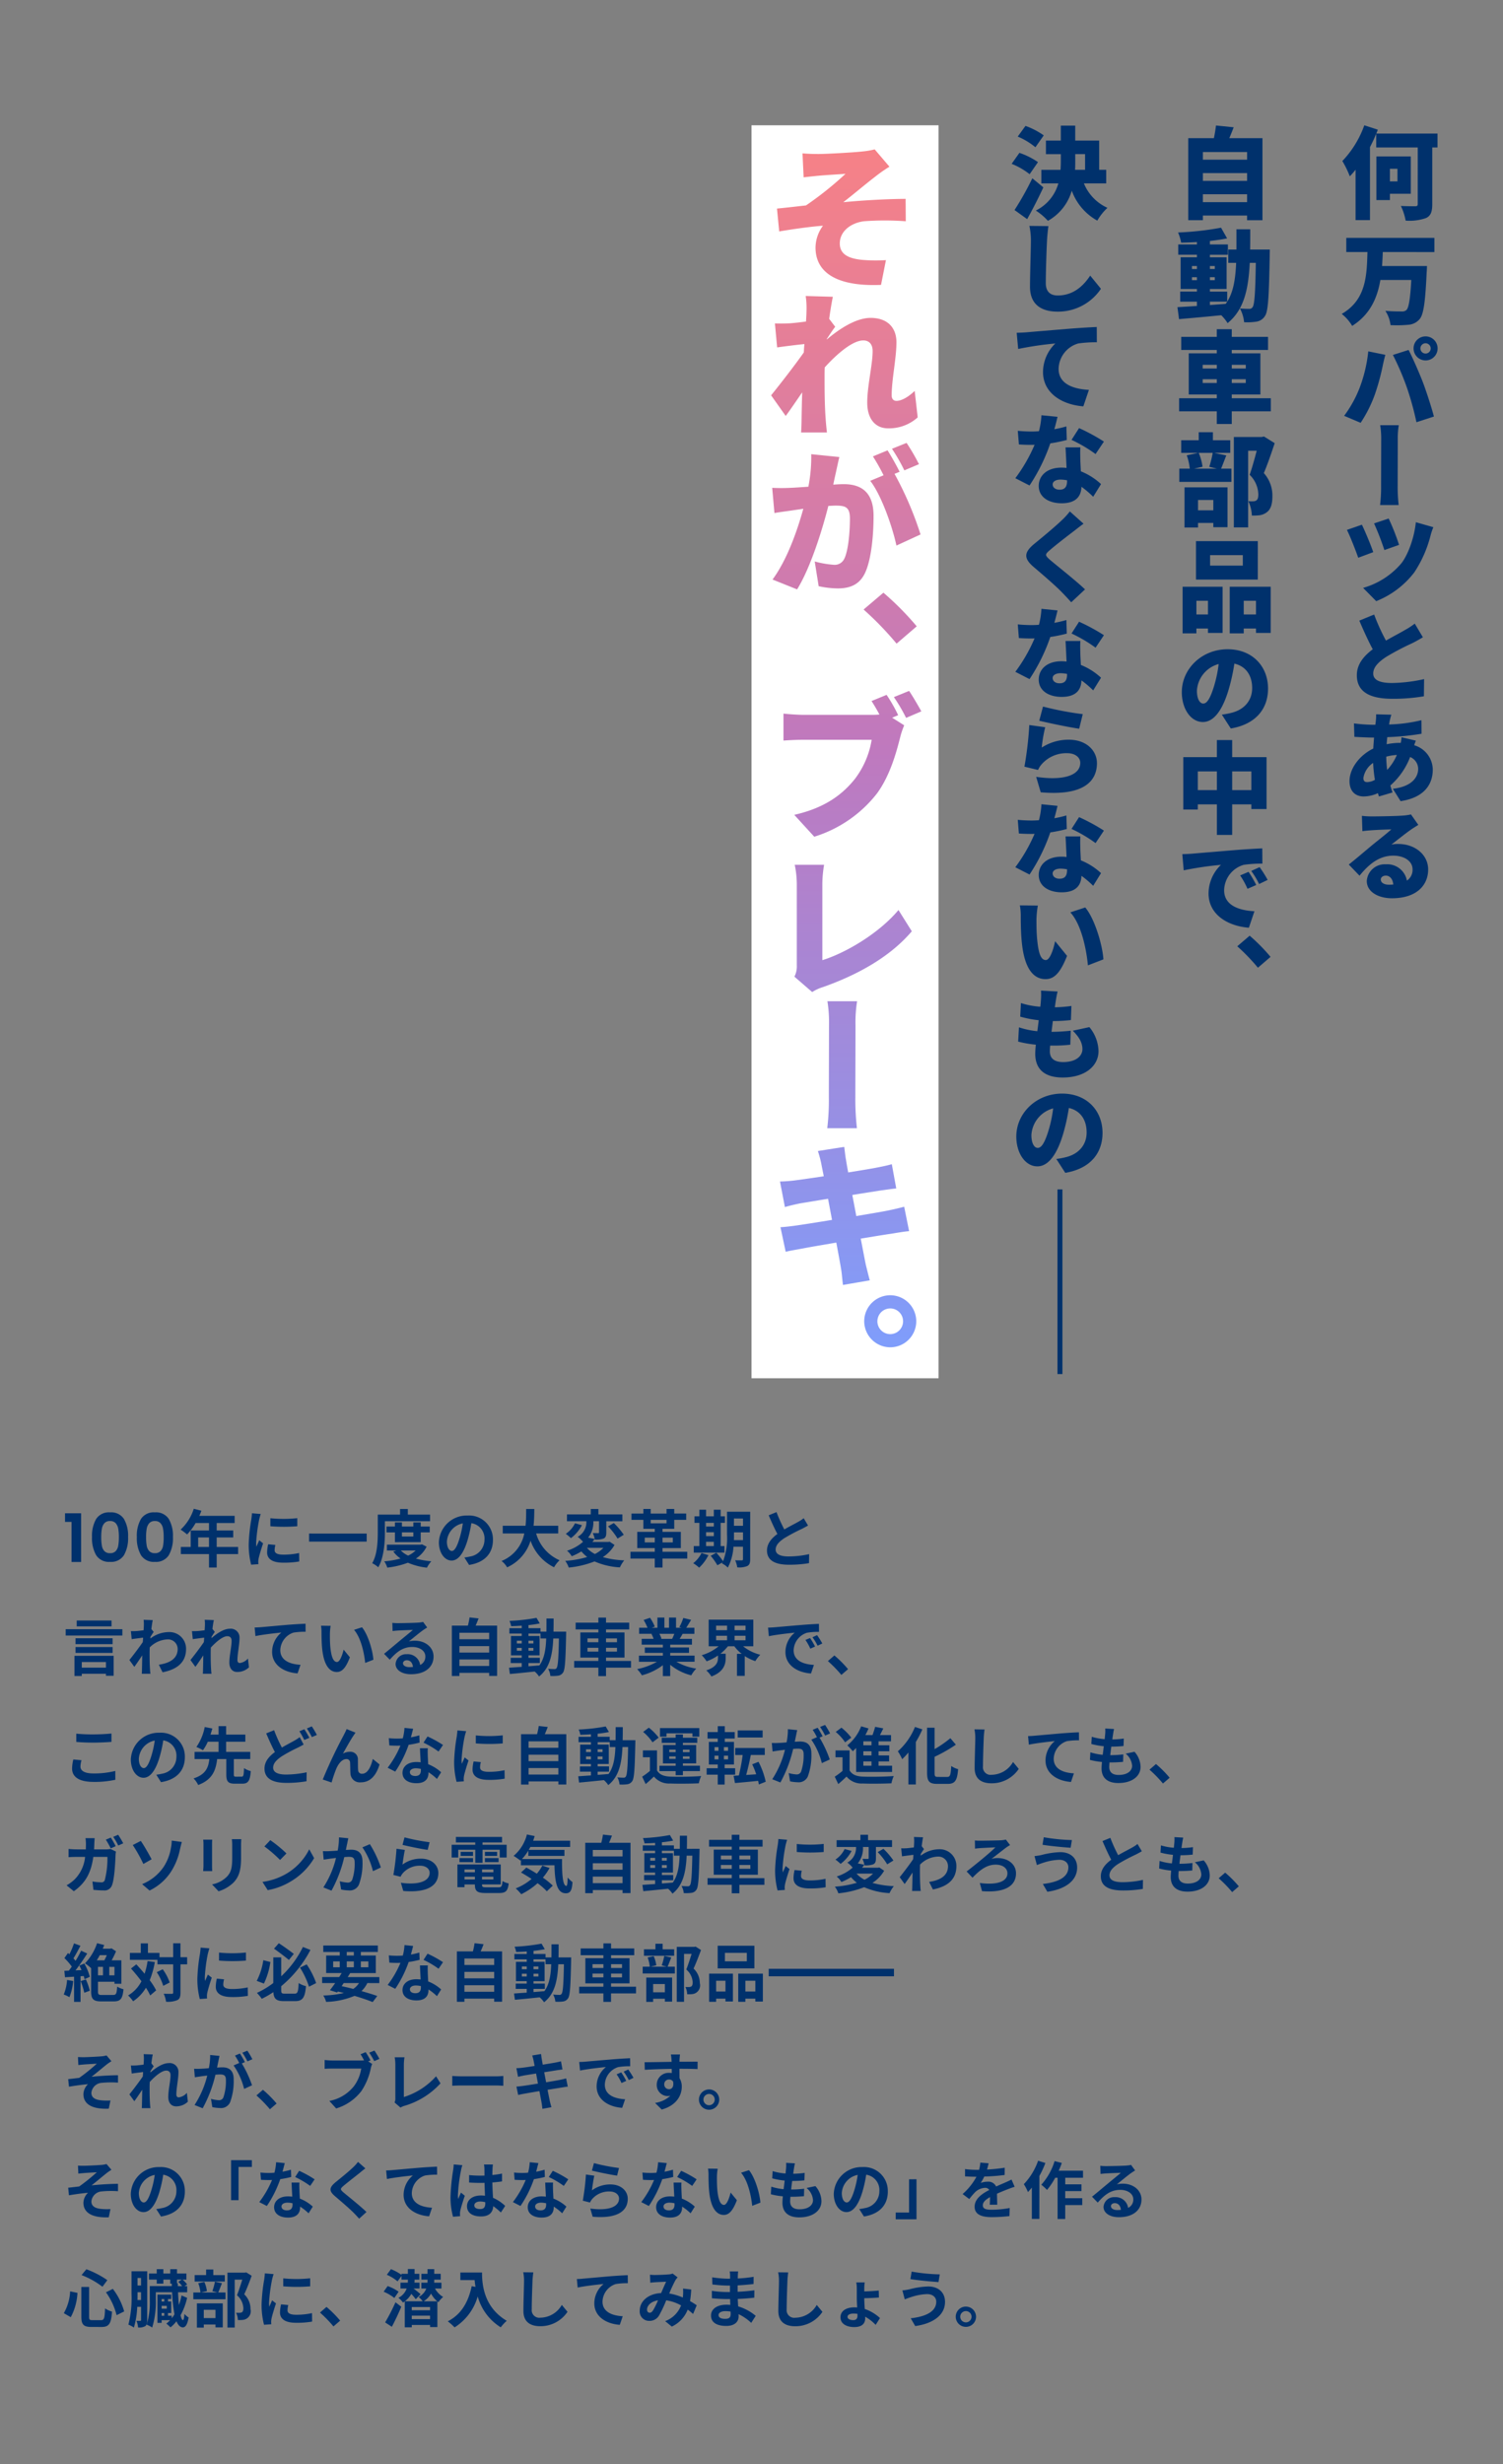 <svg xmlns="http://www.w3.org/2000/svg" xmlns:xlink="http://www.w3.org/1999/xlink" width="360" height="590" viewBox="0 0 360 590"><rect x="0" y="0" width="360" height="590" fill="#808080" stroke="none"/><defs><clipPath id="a"><rect width="360" height="590" transform="translate(2086 -1047)" fill="#fff" stroke="#707070" stroke-width="1"/></clipPath><linearGradient id="b" x1="0.5" x2="0.5" y2="1" gradientUnits="objectBoundingBox"><stop offset="0" stop-color="#f68187"/><stop offset="0.502" stop-color="#bf79be"/><stop offset="1" stop-color="#7f9dfb"/></linearGradient></defs><g transform="translate(-2086 1047)" clip-path="url(#a)"><g transform="translate(1371.192 -1147)"><g transform="translate(894.808 130)"><rect width="44.805" height="300" transform="translate(0 0)" fill="#fff"/><path d="M22.3,280.591a6.231,6.231,0,1,1,6.231,6.231A6.259,6.259,0,0,1,22.3,280.591Zm3.153,0a3.077,3.077,0,1,0,3.078-3.077A3.089,3.089,0,0,0,25.455,280.591Zm-8.7-12.572c-.191-1.14-.609-3.458-1.141-6.269-3.533.608-6.724,1.14-8.206,1.444-1.671.3-3.077.532-3.913.76l-1.253-5.889c1.025-.038,2.887-.266,4.141-.456,1.6-.228,4.749-.722,8.206-1.292-.3-1.671-.646-3.419-.95-5.053-3.077.494-5.736.95-6.725,1.1-1.253.266-2.242.494-3.609.874l-1.178-6.117a35.16,35.16,0,0,0,3.609-.266c1.178-.152,3.876-.532,6.877-.988-.266-1.368-.494-2.431-.607-3.077a27.71,27.71,0,0,0-.8-2.963l6.307-.989c.114.722.228,2.09.418,3.04.076.532.266,1.633.532,3.077,2.85-.456,5.357-.873,6.535-1.1,1.216-.229,2.888-.57,3.913-.874l1.064,5.812c-.95.076-2.659.343-3.837.495-1.406.228-3.913.607-6.687,1.063.3,1.6.645,3.343.95,5.053,3.115-.532,5.889-.988,7.408-1.291,1.444-.3,3-.646,4.065-.95l1.178,5.851c-1.1.076-2.811.38-4.217.608-1.634.228-4.37.684-7.371,1.178.532,2.7.95,4.977,1.216,6.23.266,1.1.608,2.47.95,3.762l-6.42,1.1C17.021,270.45,16.945,269.12,16.755,268.019ZM13.449,234.36a56.928,56.928,0,0,0,.38-7.447c0-3,.038-13.487.038-17.135a32.51,32.51,0,0,0-.38-5.812h7.105a32.107,32.107,0,0,0-.38,5.774c0,3.686-.038,14.134-.038,17.173a60.962,60.962,0,0,0,.38,7.447ZM5.584,198.08a5.455,5.455,0,0,0,.57-2.736V175.929a23.763,23.763,0,0,0-.494-4.635h7.029a28.343,28.343,0,0,0-.418,4.635v18.2c5.433-1.672,13.449-6.307,18.236-12.006l3.191,5.091c-5.2,6.117-12.917,10.41-21.314,13.373a9.989,9.989,0,0,0-2.545,1.178Zm-.038-38.749c7.447-1.672,11.627-4.977,14.514-8.587a21.006,21.006,0,0,0,4.027-9.384H7.788c-1.824,0-3.838.114-4.825.19v-6.459c1.178.152,3.609.3,4.825.3H24.049a18.311,18.311,0,0,0,1.9-.076c-.571-1.064-1.216-2.2-1.9-3.229l3.61-1.482a36.412,36.412,0,0,1,2.773,4.863l-1.443.608,2.887,1.824a19.365,19.365,0,0,0-.988,2.964c-.874,3.457-2.394,9.08-5.547,13.373a30.47,30.47,0,0,1-15.007,10.334Zm23.86-28.191,3.647-1.482c.95,1.406,2.242,3.648,2.926,4.9l-3.648,1.557A40.617,40.617,0,0,0,29.406,131.14Zm-7.257-20.97,4.749-4.028a68.953,68.953,0,0,1,7.978,8.054l-4.825,4.142A76.289,76.289,0,0,0,22.149,110.17ZM.342,102.992C3.875,98.2,6.306,91.139,7.713,86.047c-.989.152-1.786.266-2.318.342-1.216.19-3.381.456-4.6.684l-.532-6.04a41.977,41.977,0,0,0,4.369,0c1.064-.038,2.622-.152,4.294-.266a37.009,37.009,0,0,0,.684-7.788l6.725.684c-.266,1.14-.57,2.545-.8,3.609-.228,1.026-.456,2.013-.646,3,.988-.077,1.862-.115,2.508-.115,4.292,0,7.142,2.015,7.142,7.6,0,4.369-.494,10.486-2.089,13.754-1.292,2.659-3.5,3.609-6.5,3.609a22.67,22.67,0,0,1-4.559-.532l-.95-5.926a23.535,23.535,0,0,0,4.559.8,2.526,2.526,0,0,0,2.508-1.407c.95-1.861,1.368-6.23,1.368-9.688,0-2.735-1.1-3.077-3.42-3.077-.418,0-1.026.038-1.748.076-1.481,5.851-4.293,14.856-7.485,19.984Zm23.4-23.632,3.192-1.33a46.744,46.744,0,0,0-2.546-4.521l3.5-1.444c.912,1.406,2.241,3.8,2.887,5.129l-1.216.494A81.1,81.1,0,0,1,35.79,92.2l-5.775,2.659C29.1,90.531,26.443,82.818,23.745,79.36Zm5.205-7.674,3.5-1.406a48.782,48.782,0,0,1,2.964,5.091l-3.5,1.482A44.042,44.042,0,0,0,28.95,71.686ZM7.18,67.776c.076-.95.114-2.469.114-3.077.038-2.242.076-4.18.152-6.535-1.406,2.051-2.925,4.293-3.951,5.661L0,58.885C2.089,56.3,5.584,51.819,7.827,48.628c.038-.646.076-1.33.152-2.014-1.938.19-4.6.532-6.535.8L.912,41.675c1.178.038,2.127.038,3.685-.038.988-.076,2.355-.228,3.762-.418.076-1.178.114-2.089.114-2.469a19.743,19.743,0,0,0-.19-3.647l6.5.19c-.228,1.14-.57,3.039-.874,5.281l1.443,1.9c-.494.608-1.368,1.938-2.014,2.926v.114c2.925-2.47,6.953-5.167,10.486-5.167,4.294,0,6.193,2.583,6.193,5.813,0,3.913-1.14,8.852-1.14,12.765,0,.836.456,1.292,1.14,1.292,1.178,0,2.811-.874,4.369-2.394l.723,6.345A10.253,10.253,0,0,1,28,66.788c-3,0-4.977-2.241-4.977-6.156,0-3.989,1.292-9.08,1.292-12.347,0-1.634-.836-2.545-2.242-2.545-2.583,0-6.383,3.3-9.232,6.458-.038.8-.038,1.558-.038,2.318,0,2.849,0,6.5.266,10.068.038.684.19,2.279.3,3.191Zm3.458-44.3a8.959,8.959,0,0,1,1.786-5.2c-3.077.228-7.143.8-10.486,1.368l-.532-5.471c1.976-.19,4.977-.532,6.953-.76a80.8,80.8,0,0,0,9.46-7.561c-1.444.114-4.939.3-6.421.456-.912.076-2.242.228-3.609.38L7.522.95c1.33.114,2.546.152,3.876.152,1.558,0,8.169-.342,10.486-.608A19.262,19.262,0,0,0,24.809,0l3.534,4.141a35.565,35.565,0,0,0-3.458,2.431c-2.621,2.015-5.281,4.294-7.6,6.079,4.6-.456,10.866-.8,14.931-.8l.038,5.357a67.826,67.826,0,0,0-10.068,0c-3.267.456-5.737,2.507-5.737,5.318,0,2.469,1.9,3.571,5.205,3.913a38.409,38.409,0,0,0,5.851.076l-1.178,5.926q-.927.04-1.807.04C15.807,32.485,10.638,29.567,10.638,23.479Z" transform="translate(4.698 5.769)" fill="url(#b)"/><path d="M28.533,287.322a6.731,6.731,0,1,1,6.73-6.731A6.681,6.681,0,0,1,28.533,287.322Zm0-12.462a5.731,5.731,0,1,0,5.73,5.731A5.688,5.688,0,0,0,28.533,274.86Zm0,9.308a3.564,3.564,0,1,1,2.533-1.044A3.582,3.582,0,0,1,28.533,284.168Zm0-6.154a2.564,2.564,0,1,0,1.826.751A2.58,2.58,0,0,0,28.533,278.014Zm-11.75-5.539-.068-.515c-.082-.625-.143-1.221-.2-1.8-.075-.743-.146-1.445-.252-2.059-.155-.924-.518-2.966-1.048-5.778l-1.742.3c-2.581.441-4.81.823-5.964,1.059l-.011,0-1.058.19c-1.17.208-2.181.388-2.812.56l-.51.139-1.487-6.988.594-.022c.964-.036,2.785-.254,4.084-.451,1.6-.229,4.584-.7,7.7-1.208-.152-.826-.313-1.67-.469-2.491-.1-.521-.2-1.057-.3-1.58-1.491.241-2.857.468-3.977.653-1.006.167-1.8.3-2.257.369-1.228.261-2.207.486-3.565.864l-.522.145L1.525,246.64l.587-.017a34.554,34.554,0,0,0,3.558-.262c1.16-.15,3.664-.5,6.351-.909q-.119-.6-.222-1.105c-.123-.611-.221-1.095-.286-1.461a27.345,27.345,0,0,0-.783-2.9l-.178-.556,7.377-1.156.078.493c.045.283.089.661.137,1.062.077.651.164,1.389.278,1.959l0,.028c.067.467.225,1.391.44,2.576,2.889-.464,5.022-.825,6.036-1.021.977-.184,2.775-.539,3.866-.862l.534-.158,1.264,6.9-.552.044c-.629.05-1.6.187-2.548.319-.451.063-.877.123-1.256.172-.525.085-1.2.191-1.988.314-1.188.186-2.637.413-4.184.665l.114.6c.218,1.135.442,2.3.653,3.47l1.607-.273c2.219-.376,4.135-.7,5.3-.932,1.3-.275,2.941-.63,4.028-.941l.521-.149,1.4,6.94-.568.039c-.893.062-2.247.286-3.441.483l-.73.12-.011,0c-1.447.2-3.731.578-6.375,1.014l-.475.078c.19.972.365,1.883.522,2.7.237,1.235.441,2.3.592,3.01.177.735.534,2.193.945,3.744l.14.528Zm-.769-11.3.091.483c.478,2.526.927,4.991,1.143,6.28.111.645.184,1.364.261,2.125.041.407.083.823.133,1.251l5.366-.921c-.355-1.361-.656-2.591-.813-3.244l0-.013c-.153-.718-.349-1.741-.6-3.036-.183-.957-.391-2.041-.62-3.2l-.1-.506,1.493-.246c2.648-.436,4.935-.813,6.394-1.017l.722-.119c1.037-.171,2.1-.347,2.97-.442l-.962-4.781c-1.074.281-2.449.579-3.577.816h-.005c-1.175.235-3.1.561-5.327.938l-2.095.356-.489.084-.087-.489c-.235-1.321-.491-2.655-.738-3.946q-.107-.56-.21-1.1l-.1-.5.506-.083c1.739-.286,3.38-.543,4.7-.749.787-.123,1.466-.23,1.99-.314l.016,0c.376-.049.8-.108,1.254-.172.719-.1,1.456-.2,2.058-.272l-.868-4.741c-1.116.29-2.579.579-3.428.738-1.077.208-3.4.6-6.548,1.1l-.482.077-.088-.48c-.265-1.436-.454-2.53-.533-3.083-.12-.607-.209-1.359-.288-2.024-.022-.184-.043-.362-.063-.528l-5.23.82c.22.717.441,1.514.637,2.458l0,.015c.063.355.16.836.282,1.444.1.478.206,1.02.323,1.624l.1.512-.515.078c-2.887.438-5.65.83-6.888.99-.913.122-1.9.2-3.072.249l.965,5.013c1.129-.3,2.026-.507,3.116-.738l.028-.005c.446-.069,1.246-.2,2.259-.37,1.24-.206,2.783-.462,4.463-.732l.482-.077.089.48c.125.67.259,1.374.388,2.056.188.989.383,2.012.562,3l.091.5-.5.083c-3.3.544-6.524,1.052-8.217,1.293-1.067.162-2.534.346-3.6.426l1.025,4.816c.627-.141,1.429-.284,2.387-.454l1.049-.188c1.172-.24,3.406-.622,5.991-1.064l2.225-.381Zm5.115-26.313H12.874l.08-.57a56.619,56.619,0,0,0,.375-7.377c0-1.428.009-4.534.018-7.822.01-3.638.02-7.4.02-9.313A32.082,32.082,0,0,0,13,204.062l-.117-.6H21.2l-.117.6a31.755,31.755,0,0,0-.371,5.678c0,1.933-.01,5.693-.02,9.329-.009,3.29-.018,6.4-.018,7.844a56.3,56.3,0,0,0,.375,7.377Zm-7.111-1h5.967a62.3,62.3,0,0,1-.311-6.947c0-1.447.009-4.556.018-7.847.01-3.636.02-7.4.02-9.326A36.193,36.193,0,0,1,20,204.466H14.081a36.619,36.619,0,0,1,.286,5.312c0,1.914-.01,5.677-.02,9.316-.009,3.287-.018,6.393-.018,7.819A61.281,61.281,0,0,1,14.018,233.86ZM9.8,202.392l-4.833-4.185.167-.345a4.989,4.989,0,0,0,.52-2.518V175.929a23.2,23.2,0,0,0-.482-4.528l-.133-.607h8.234l-.09.577a27.994,27.994,0,0,0-.412,4.558v17.512c5.363-1.814,12.845-6.273,17.354-11.64l.442-.526,3.751,5.983-.237.279c-4.78,5.617-12.023,10.166-21.528,13.521l-.069.023a9.321,9.321,0,0,0-2.365,1.1Zm-3.607-4.446,3.692,3.2a10.715,10.715,0,0,1,2.281-1.01l.056-.019c9.177-3.239,16.191-7.594,20.857-12.947l-2.635-4.2a40.176,40.176,0,0,1-8.545,7.1,41.765,41.765,0,0,1-9.481,4.548l-.647.2V175.929a27.082,27.082,0,0,1,.336-4.135H6.27a24.7,24.7,0,0,1,.384,4.135v19.415A6.011,6.011,0,0,1,6.194,197.946Zm3.988-32.8L4.6,159.032l.841-.189a27.265,27.265,0,0,0,8.808-3.5,21.96,21.96,0,0,0,5.425-4.91,20.433,20.433,0,0,0,3.817-8.572H7.788c-1.847,0-3.878.118-4.787.188l-.538.041v-7.568l.564.073c1.149.148,3.551.3,4.761.3H24.049c.289,0,.672,0,1.09-.018-.547-.991-1.033-1.8-1.506-2.509l-.339-.508,4.547-1.867.229.331a37.122,37.122,0,0,1,2.817,4.94l.214.469-1.036.436,2.459,1.554-.2.4a15.989,15.989,0,0,0-.85,2.509c-.036.129-.07.25-.1.361-.737,2.915-2.269,8.968-5.627,13.539l0,0a31.019,31.019,0,0,1-15.253,10.51Zm-3.692-5.527,4,4.376a29.942,29.942,0,0,0,14.453-10.055c3.245-4.418,4.745-10.349,5.465-13.2l0-.015c.032-.111.066-.233.1-.363a21.158,21.158,0,0,1,.732-2.273l-3.329-2.1,1.845-.777a37.491,37.491,0,0,0-2.283-3.988l-2.676,1.1c.492.776,1.007,1.668,1.592,2.759l.352.656-.74.078a18.891,18.891,0,0,1-1.952.079H7.788c-1.068,0-3.043-.115-4.325-.244v5.363c1.054-.069,2.755-.153,4.325-.153h16.89l-.1.583a21.66,21.66,0,0,1-4.128,9.611C16.989,155.384,12.537,158.119,6.489,159.622ZM32.1,136.757l-.214-.409a40.54,40.54,0,0,0-2.883-4.909l-.389-.519,4.624-1.879.227.336c.973,1.441,2.3,3.745,2.951,4.942l.264.483Zm-1.922-5.393a44.416,44.416,0,0,1,2.379,4.111l2.715-1.159c-.633-1.136-1.61-2.816-2.411-4.042Zm-.192-12.313-.324-.4a75.824,75.824,0,0,0-7.846-8.11l-.434-.382,5.509-4.672.323.266a69.028,69.028,0,0,1,8.051,8.128l.3.377Zm-7.077-8.872a78.214,78.214,0,0,1,7.2,7.448l4.068-3.492A71.748,71.748,0,0,0,26.9,106.8ZM6.433,105.967l-6.878-2.751.384-.521c3.338-4.522,5.667-11.077,7.083-16.038-.581.087-1.068.157-1.454.212l-.1.014c-.459.072-1.048.154-1.672.24-1.012.141-2.159.3-2.908.441l-.542.1-.632-7.177.588.045c.514.039,1.064.059,1.68.059s1.229-.018,1.873-.038l.761-.022c.894-.032,2.17-.12,3.521-.213l.365-.025a35.6,35.6,0,0,0,.608-7.3l-.019-.572,7.86.8-.129.554c-.262,1.121-.563,2.513-.8,3.6l-.126.564c-.137.614-.269,1.2-.39,1.788.713-.045,1.368-.07,1.89-.07A7.694,7.694,0,0,1,22.928,81.5c1.4,1.35,2.115,3.454,2.115,6.254,0,2.25-.154,9.906-2.14,13.973-1.289,2.653-3.5,3.889-6.946,3.889a23.273,23.273,0,0,1-4.667-.544L10.958,105l-1-6.216a43.871,43.871,0,0,1-3.307,6.825Zm-5.313-3.2,4.9,1.961c2.9-4.855,5.614-13.194,7.207-19.486l.09-.357.368-.019.375-.02c.559-.03,1.042-.056,1.4-.056a4.676,4.676,0,0,1,2.881.614c.719.543,1.039,1.457,1.039,2.963,0,3.288-.372,7.858-1.422,9.916a3.031,3.031,0,0,1-2.953,1.679,22.1,22.1,0,0,1-3.945-.625l.775,4.836a22.067,22.067,0,0,0,4.119.449c3.064,0,4.929-1.026,6.047-3.327,1.5-3.079,2.039-9.011,2.039-13.535,0-2.517-.608-4.379-1.808-5.533A6.748,6.748,0,0,0,17.4,80.658c-.653,0-1.53.04-2.47.113l-.654.051.124-.644c.157-.815.335-1.613.524-2.457l.125-.559c.2-.916.441-2.051.672-3.061l-5.6-.569a38.451,38.451,0,0,1-.7,7.323l-.07.383-.388.027-.754.052c-1.36.094-2.645.182-3.555.215H4.647l-.76.022c-.623.019-1.267.038-1.9.038-.415,0-.8-.008-1.17-.026l.433,4.92c.719-.118,1.608-.242,2.412-.354.62-.086,1.206-.168,1.657-.238l.109-.016c.543-.078,1.286-.184,2.211-.327l.764-.118-.206.745C6.832,91.114,4.513,97.914,1.12,102.765Zm9.117-4.681.345.1a23.28,23.28,0,0,0,4.425.78,2.031,2.031,0,0,0,2.061-1.13c.634-1.243,1.315-4.733,1.315-9.465,0-1.489-.343-1.939-.642-2.165a4.023,4.023,0,0,0-2.277-.412c-.33,0-.8.025-1.345.055h-.009c-.539,2.1-1.58,5.887-3.023,9.951Q10.662,96.986,10.237,98.084Zm19.417-2.506-.129-.613c-.892-4.24-3.535-11.914-6.174-15.3l-.4-.517,3.294-1.372-.1-.2A37.614,37.614,0,0,0,23.981,73.8l-.356-.511,4.455-1.84.226.349c.951,1.467,2.277,3.864,2.917,5.182l.233.48-1.171.476a84.172,84.172,0,0,1,5.983,14.126l.125.416Zm-5.128-16a35,35,0,0,1,3.49,7.027,59.328,59.328,0,0,1,2.353,7.544l4.814-2.216a80.045,80.045,0,0,0-6.051-13.981l-.309-.5,1.262-.513c-.616-1.208-1.609-2.992-2.4-4.247L25.144,73.74c.648,1.018,1.3,2.263,1.882,3.382.121.232.239.458.354.676l.255.484Zm7.15-2.08-.21-.42a44.79,44.79,0,0,0-2.924-5.1l-.367-.517,4.452-1.791.228.324a49.522,49.522,0,0,1,3,5.155l.238.476Zm-1.962-5.579a48.218,48.218,0,0,1,2.435,4.292l2.571-1.09c-.625-1.2-1.628-2.985-2.46-4.227ZM13.94,68.276h-7.3l.043-.54c.075-.933.113-2.45.113-3.037V64.69c.03-1.8.059-3.279.1-4.837-1.1,1.608-2.2,3.206-3,4.272l-.412.549-4.11-5.809.238-.294C1.848,55.806,5.2,51.486,7.336,48.456c.025-.419.05-.848.086-1.283-2.182.23-4.813.583-5.911.734l-.518.071L.362,41.157l.566.018c.529.017.958.025,1.389.025.674,0,1.368-.019,2.249-.062.887-.069,2.077-.2,3.319-.36.06-1,.087-1.726.087-2.028q0-.231,0-.461a16.491,16.491,0,0,0-.183-3.1l-.11-.607,7.7.225-.116.581c-.143.713-.5,2.606-.841,5.045l1.556,2.047-.248.3c-.112.138-.247.319-.4.526,2.568-1.836,5.647-3.468,8.48-3.468a6.827,6.827,0,0,1,5.067,1.848,6.272,6.272,0,0,1,1.626,4.465A53.1,53.1,0,0,1,29.94,52.6a52.4,52.4,0,0,0-.566,6.319c0,.792.481.792.64.792,1.056,0,2.6-.863,4.02-2.252l.73-.713.868,7.618-.2.173A10.783,10.783,0,0,1,28,67.288,5.007,5.007,0,0,1,24,65.5a7.533,7.533,0,0,1-1.478-4.864,48.823,48.823,0,0,1,.7-6.843,41.428,41.428,0,0,0,.592-5.5c0-.933-.3-2.045-1.742-2.045-1.965,0-5.226,2.3-8.741,6.161-.029.724-.029,1.431-.029,2.116,0,2.886,0,6.478.264,10.031v.009c.037.669.189,2.262.3,3.157Zm-6.225-1h5.1c-.1-.914-.209-2.085-.241-2.659-.267-3.589-.267-7.2-.267-10.1,0-.753,0-1.532.038-2.342L12.35,52l.12-.133c1.8-1.991,6.338-6.623,9.6-6.623a2.612,2.612,0,0,1,2.021.828,3.231,3.231,0,0,1,.72,2.218,42.006,42.006,0,0,1-.6,5.651,48.134,48.134,0,0,0-.689,6.7c0,3.541,1.674,5.656,4.477,5.656a9.819,9.819,0,0,0,6.578-2.328L34,58.846a6.848,6.848,0,0,1-3.982,1.869,1.612,1.612,0,0,1-1.64-1.792,53.1,53.1,0,0,1,.574-6.446,52.4,52.4,0,0,0,.566-6.319,5.3,5.3,0,0,0-1.346-3.771,5.788,5.788,0,0,0-4.347-1.542c-3.458,0-7.436,2.746-10.164,5.049l-.823.694V45.249l.082-.125c.622-.951,1.309-1.993,1.8-2.655l-1.337-1.759.028-.2c.279-2.06.581-3.757.766-4.731l-5.309-.155a20.8,20.8,0,0,1,.107,2.673q0,.228,0,.457c0,.437-.045,1.419-.115,2.5l-.026.409-.406.055c-1.407.19-2.788.344-3.79.421H4.621c-.9.044-1.612.063-2.3.063-.278,0-.554,0-.855-.01l.432,4.656c1.421-.192,4.023-.532,6.036-.729l.614-.06-.068.613c-.07.633-.107,1.266-.143,1.879l-.015.251-.082.116C6.164,51.864,2.9,56.086.627,58.905L3.5,62.971c.838-1.155,1.909-2.72,2.95-4.242l.58-.848L8,56.469l-.055,1.71c-.072,2.246-.11,4.093-.151,6.523C7.794,65.177,7.77,66.325,7.715,67.276ZM24.522,32.985c-4.516,0-8.041-.773-10.475-2.3a8,8,0,0,1-3.909-7.209,9.692,9.692,0,0,1,1.286-4.62c-2.618.24-6.039.7-9.4,1.276l-.53.09-.632-6.5.5-.048c1.473-.142,3.708-.386,6.831-.746A75.532,75.532,0,0,0,16.4,6.45l-.876.057c-1.487.1-3.173.2-4.08.3h-.009c-.8.067-1.93.193-3.127.327l-1,.111L7,.4l.569.049c1.216.1,2.4.15,3.833.15C13.016.6,19.563.257,21.827,0a19.28,19.28,0,0,0,2.853-.48l.3-.081L29.1,4.253l-.483.309a36.44,36.44,0,0,0-3.4,2.387l-.023.019c-1.357,1.043-2.729,2.161-4.056,3.242-.76.62-1.5,1.218-2.206,1.787,4.418-.381,9.75-.644,13.29-.644h.5l.045,6.391-.536-.035c-1.839-.119-3.848-.185-5.656-.185a40.81,40.81,0,0,0-4.317.182c-3.171.444-5.3,2.382-5.3,4.823,0,1.361.541,2.979,4.757,3.416,1.032.1,2.274.151,3.494.151.855,0,1.66-.027,2.265-.076l.66-.053-1.383,6.961-.393.017C25.727,32.971,25.112,32.985,24.522,32.985ZM13.531,17.691l-.717.9a8.422,8.422,0,0,0-1.676,4.892c0,7.03,7.278,8.506,13.384,8.506.452,0,.919-.008,1.394-.024l.974-4.9c-.508.025-1.087.038-1.688.038-1.25,0-2.526-.055-3.593-.156a8.606,8.606,0,0,1-4.083-1.248,3.656,3.656,0,0,1-1.575-3.163,5.166,5.166,0,0,1,1.809-3.914,8.26,8.26,0,0,1,4.359-1.9l.012,0a41.688,41.688,0,0,1,4.437-.189c1.655,0,3.476.054,5.185.154l-.031-4.324c-3.988.026-9.929.351-14.385.793l-1.738.172,1.384-1.066c1.107-.853,2.279-1.808,3.52-2.819,1.328-1.082,2.7-2.2,4.066-3.251A31.043,31.043,0,0,1,27.591,4.03L24.63.561a21.81,21.81,0,0,1-2.694.431c-2.284.262-8.9.611-10.538.611-1.241,0-2.3-.034-3.35-.109L8.263,6.13c1.179-.132,2.29-.255,3.09-.322.927-.095,2.619-.2,4.112-.3.909-.058,1.767-.114,2.314-.157l1.45-.115-1.073.982a81.941,81.941,0,0,1-9.533,7.617l-.1.059-.112.013c-2.853.329-4.977.563-6.464.712l.432,4.44c3.686-.614,7.391-1.091,10-1.284Z" transform="translate(4.698 5.769)" fill="rgba(0,0,0,0)"/></g><g transform="translate(-45.192)"><g transform="translate(1081.376 130)"><path d="M263.612,6.359h-1.261V19.933c0,1.864-.357,2.772-1.475,3.322a11.957,11.957,0,0,1-4.9.621,13.456,13.456,0,0,0-1.142-3.513c1.356.072,2.951.072,3.427.072.452,0,.619-.119.619-.55V6.359h-9.946v-3.3c-.428,1.075-.952,2.175-1.5,3.226v17.47h-3.45V11.688a18.118,18.118,0,0,1-1.38,1.577,23.434,23.434,0,0,0-1.784-3.656,24.088,24.088,0,0,0,5.258-8.556L249.311,2.1l-.357.932h14.658Zm-11.4,11.089v1.506h-3.236V8.51h8.233v8.938Zm0-5.975v3.011h1.808V11.473Z" transform="translate(-240.674 -1.053)" fill="#00316c"/><path d="M250.356,58.591c-.024,1.124-.1,2.223-.167,3.346h10.755s-.024,1.051-.071,1.482c-.333,7.193-.738,10.109-1.689,11.232a3.871,3.871,0,0,1-2.808,1.362,28.581,28.581,0,0,1-4.164.072,7.856,7.856,0,0,0-1.238-3.417c1.595.143,3.165.143,3.9.143a1.523,1.523,0,0,0,1.142-.335c.571-.526.928-2.749,1.166-7.194h-7.4c-.738,4.3-2.451,8.269-6.758,10.993a10.182,10.182,0,0,0-2.5-2.868c5.877-3.394,6-9.225,6.163-14.817h-5.068V55.2h21.105v3.393Z" transform="translate(-240.529 -28.242)" fill="#00316c"/><path d="M247.463,106.158l4.092.836c-.214.741-.547,2.151-.642,2.677a54.409,54.409,0,0,1-1.88,6.835,31.423,31.423,0,0,1-3.4,6.763l-3.95-1.673a28.466,28.466,0,0,0,3.64-6.524A34.406,34.406,0,0,0,247.463,106.158Zm5.9.86,3.759-1.195c.975,1.864,2.618,5.64,3.427,7.743.761,2.008,2,5.783,2.641,8.2L259,123.126a70.474,70.474,0,0,0-2.285-8.293A64.51,64.51,0,0,0,253.364,107.018Zm7.828-4.445a2.88,2.88,0,1,1-2.879,2.868A2.871,2.871,0,0,1,261.192,102.573Zm0,4.111a1.231,1.231,0,1,0-1.237-1.243A1.227,1.227,0,0,0,261.192,106.684Z" transform="translate(-241.11 -52.032)" fill="#00316c"/><path d="M259.32,148.95a20.55,20.55,0,0,0-.238-3.656h4.45a20.29,20.29,0,0,0-.238,3.632c0,2.318-.024,8.891-.024,10.8a38.475,38.475,0,0,0,.238,4.684h-4.45a35.978,35.978,0,0,0,.238-4.684C259.3,157.841,259.32,151.245,259.32,148.95Z" transform="translate(-249.874 -73.485)" fill="#00316c"/><path d="M249.33,198.228l-3.593,1.338c-.523-1.529-2-5.305-2.712-6.668l3.593-1.243C247.379,193.233,248.807,196.627,249.33,198.228ZM249,261.5c1.261,0,5.925-.072,7.3-.191a11.648,11.648,0,0,0,2.07-.287l1.761,2.509c-.595.382-1.213.741-1.785,1.147-1.309.908-3.379,2.581-4.663,3.561a8.034,8.034,0,0,1,1.642-.143c4.021,0,7.162,2.581,7.162,6.118,0,3.656-2.641,6.883-8.685,6.883-3.284,0-6.02-1.553-6.02-4.135a4.294,4.294,0,0,1,4.544-3.991,4.779,4.779,0,0,1,5.068,3.9,3.084,3.084,0,0,0,1.356-2.7c0-2.008-2.046-3.274-4.616-3.274-3.4,0-5.853,2.056-8.09,4.8l-2.57-2.676c1.5-1.171,4.212-3.489,5.592-4.636,1.309-1.075,3.474-2.749,4.592-3.776-1.166.024-3.569.119-4.83.215-.69.048-1.523.12-2.094.215l-.119-3.68A19.569,19.569,0,0,0,249,261.5Zm4.664-24.35c-.167.526-.262.956-.357,1.338-.071.311-.119.669-.19,1a36.52,36.52,0,0,0,7.757-1.028l.024,3.25a63.6,63.6,0,0,1-8.209.813c-.048.574-.119,1.123-.143,1.7a15.987,15.987,0,0,1,3.236-.335h.143a12,12,0,0,0,.19-1.338l3.427.813c-.1.239-.262.645-.4,1.1a6.156,6.156,0,0,1,4.449,5.831c0,3.3-1.808,6.668-7.709,7.552l-1.856-2.963c4.663-.526,6.068-2.868,6.068-4.756a3.069,3.069,0,0,0-1.928-2.844,17.262,17.262,0,0,1-4.735,6.811c.167.574.333,1.123.523,1.673l-3.26.956c-.071-.239-.166-.5-.238-.789a8.46,8.46,0,0,1-3.427.789c-1.808,0-3.379-1.075-3.379-3.681,0-3.011,2.4-6.19,5.687-7.791.048-.884.119-1.768.19-2.629h-.357c-1.356,0-3.189-.119-4.355-.167l-.1-3.227a38.6,38.6,0,0,0,4.569.335h.547c.048-.335.1-.645.119-.956a11.323,11.323,0,0,0,.071-1.553ZM252.376,219.4c1.714-.98,3.474-1.888,4.473-2.486a17.262,17.262,0,0,0,2.427-1.577l1.951,3.274c-.809.478-1.642.956-2.594,1.434a61.809,61.809,0,0,0-6.187,3.25c-1.808,1.195-3.117,2.438-3.117,3.991,0,1.529,1.5,2.27,4.5,2.27a37.559,37.559,0,0,0,7.685-.932l-.048,4.111a43.631,43.631,0,0,1-7.543.6c-4.807,0-8.519-1.29-8.519-5.64,0-2.653,1.665-4.589,3.807-6.214-1.071-2.007-2.166-4.4-3.212-6.859l3.546-1.458A48.513,48.513,0,0,0,252.376,219.4Zm10.66-25.068a28.746,28.746,0,0,1-3.878,8.747,21.458,21.458,0,0,1-9.114,6.883l-3.141-3.178a18.643,18.643,0,0,0,9.161-5.879c1.665-2.127,3.117-6.262,3.474-9.846l4.188,1.195A15.161,15.161,0,0,0,263.036,194.332ZM247.9,253.285a4.056,4.056,0,0,0,1.832-.55,34.449,34.449,0,0,1-.428-4.039,5.341,5.341,0,0,0-2.332,3.584C246.975,252.927,247.189,253.285,247.9,253.285Zm7.614-56.8L252,197.726a64,64,0,0,0-2.474-6.381l3.5-1.171A54.275,54.275,0,0,1,255.517,196.483Zm-2.427,81.368c.381,0,.714-.024,1.047-.048-.119-1.29-.809-2.127-1.785-2.127-.785,0-1.213.478-1.213.932C251.139,277.349,251.9,277.851,253.09,277.851Zm-.429-27.481a12.252,12.252,0,0,0,2.332-3.585,12.64,12.64,0,0,0-2.546.406A30.871,30.871,0,0,0,252.661,250.37Z" transform="translate(-241.788 -96.022)" fill="#00316c"/></g><path d="M183.265,30.853s-.024,1.075-.024,1.482c-.19,9.679-.357,13.264-1.118,14.387a2.887,2.887,0,0,1-2.022,1.386,14.276,14.276,0,0,1-3,.143,8.642,8.642,0,0,0-1-3.3,21.663,21.663,0,0,0,2.237.1.861.861,0,0,0,.809-.43c.452-.621.642-3.418.761-10.587h-1.451c-.333,6.453-1.4,11.256-5.306,14.435a10.179,10.179,0,0,0-1.523-1.888c-3.616.358-7.329.693-10.112.932l-.381-2.868c1.309-.072,2.9-.167,4.663-.287V43.328h-4V40.914h4v-.621h-3.9v-7.6h3.9v-.6h-4.473V29.634H165.8v-.574c-1.285.072-2.57.119-3.783.143a10.239,10.239,0,0,0-.738-2.437,71.7,71.7,0,0,0,10.3-1.147l1.452,2.557c-1.238.263-2.641.454-4.117.621v.836h4.307V32.1h-4.307v.6h4v7.6h-4v.621h4.14v2.414c1.5-2.39,1.975-5.449,2.141-9.3h-1.88V30.853h1.951V26h3.308c0,1.7,0,3.322-.024,4.851ZM183.5,69.59h-9.351v3.035h-3.593V69.59h-9.018V66.46h9.018v-.908h-6.71V55.706h6.71v-.812h-8.518V51.762h8.518v-1.84h3.593v1.84h8.685v3.131h-8.685v.812h6.853v9.846h-6.853v.908H183.5Zm-2-65.406V23.829h-3.688V22.706H167.228v1.123h-3.5V4.184h6.139c.214-1,.4-2.127.5-3.035l4.236.43c-.333.909-.714,1.817-1.047,2.605ZM164.611,35.513h1.19V34.8h-1.19Zm1.19,2.677v-.717h-1.19v.717Zm1.38,21.148h3.379v-.884h-3.379Zm3.379,3.465V61.9h-3.379V62.8Zm-3.331-55.3v1.84h10.588V7.506Zm0,5.042v1.864h10.588V12.549ZM177.816,19.5V17.615H167.228V19.5Zm-8.9,15.293v.717h1.166V34.8Zm1.166,2.677h-1.166v.717h1.166Zm-1.166,6.668,3.783-.287c.119-.167.238-.335.357-.526h-4.14Zm5.235,14.313v.884h3.355v-.884Zm3.355,3.442h-3.355V62.8h3.355Z" transform="translate(880.886 128.899)" fill="#00316c"/><path d="M174.691,191.633l-2.142-3.322a17.916,17.916,0,0,0,2.285-.43c2.95-.717,4.973-2.82,4.973-5.927,0-3.059-1.523-5.234-4.259-5.855a46.264,46.264,0,0,1-1.356,6.166c-1.38,4.684-3.427,7.815-6.187,7.815-2.879,0-5.045-3.13-5.045-7.146,0-5.568,4.759-10.277,10.969-10.277,5.949,0,9.684,4.111,9.684,9.416C183.614,186.853,180.759,190.605,174.691,191.633ZM165.483,221.6c2.189-.191,5.711-.478,9.97-.836,2.332-.191,5.092-.358,6.781-.43l.024,3.657a28.682,28.682,0,0,0-4.473.287,6.477,6.477,0,0,0-4.687,6.094c0,3.441,3.212,4.8,7.257,5.019l-1.332,3.943c-5.187-.406-9.661-3.226-9.661-8.221a9.574,9.574,0,0,1,2.974-6.835,81.48,81.48,0,0,0-8.923,1.314l-.333-3.872C164.008,221.693,165.031,221.645,165.483,221.6Zm17.774-23.107v12.427h-3.64v-1.123h-4.592v7.313H171.36v-7.313h-4.569v1.243h-3.474V198.49h8.042V194.4h3.665v4.087ZM168.1,185.659c.952,0,1.737-1.434,2.57-4.135a30.589,30.589,0,0,0,1.118-5.329,7.047,7.047,0,0,0-5.211,6.381C166.577,184.607,167.291,185.659,168.1,185.659Zm3.26,20.718v-4.469h-4.569v4.469Zm8.257,0v-4.469h-4.592v4.469Zm-3.379,37.4,2.975-2.533a43.291,43.291,0,0,1,5,5.067l-3.022,2.6A48.083,48.083,0,0,0,176.238,243.773Zm4.545-14.671-2.094.908a18.422,18.422,0,0,0-1.761-3.2l2.023-.86A30.763,30.763,0,0,1,180.783,229.1Zm2.736-1.219-2.046.98a20.483,20.483,0,0,0-1.88-3.131l2-.908A28.389,28.389,0,0,1,183.519,227.883Z" transform="translate(880.109 82.796)" fill="#00316c"/><g transform="translate(1002.313 130.072)"><path d="M85.331,12.836a17.37,17.37,0,0,0-4.306-2.485l1.856-2.629a18.048,18.048,0,0,1,4.45,2.222Zm3.284,3.155c-1.19,2.557-2.523,5.186-3.879,7.6l-3.022-2.175a70.415,70.415,0,0,0,4.259-7.6Zm-1.9-9.607a16.909,16.909,0,0,0-4.236-2.557l1.856-2.557A17.987,17.987,0,0,1,88.71,3.539Zm11.612,8.651a11,11,0,0,0,5.639,5.855,13.191,13.191,0,0,0-2.427,3.059,13.414,13.414,0,0,1-6.115-7.169A12.077,12.077,0,0,1,89.71,24a14.546,14.546,0,0,0-2.9-2.461,10.375,10.375,0,0,0,5.4-6.5H88.139v-3.25h4.592q.071-1.075.071-2.151v-1.6H89.234V4.782H92.8V1.2h3.45V4.782h5.734v7h1.69v3.25Zm-2.07-5.377c0,.693,0,1.41-.048,2.127h2.4V8.032H96.253Z" transform="translate(-81.025 -1.197)" fill="#00316c"/><path d="M92.9,95.152c-.167.717-.429,1.792-.762,2.963a24.85,24.85,0,0,0,2.879-.669l.1,3.25a37.432,37.432,0,0,1-3.95.812,43.673,43.673,0,0,1-4.973,10.085l-3.4-1.745a38.618,38.618,0,0,0,4.616-8.006c-.238.024-.5.024-.738.024-1,0-1.951-.024-3.022-.1L83.38,98.5c1.094.12,2.474.168,3.26.168.6,0,1.214-.024,1.809-.072a18.7,18.7,0,0,0,.595-3.823Zm0,46.359c-.167.717-.429,1.792-.762,2.964a24.838,24.838,0,0,0,2.879-.67l.1,3.25a37.431,37.431,0,0,1-3.95.812,43.674,43.674,0,0,1-4.973,10.085l-3.4-1.744A38.621,38.621,0,0,0,87.4,148.2c-.238.024-.5.024-.738.024-1,0-1.951-.024-3.022-.1l-.262-3.274c1.094.119,2.474.167,3.26.167.6,0,1.214-.024,1.809-.072a18.708,18.708,0,0,0,.595-3.824Zm0,46.789c-.167.717-.429,1.793-.762,2.964a24.856,24.856,0,0,0,2.879-.669l.1,3.25a37.431,37.431,0,0,1-3.95.813,43.663,43.663,0,0,1-4.973,10.085L82.785,203a38.618,38.618,0,0,0,4.616-8.006c-.238.024-.5.024-.738.024-1,0-1.951-.024-3.022-.1l-.262-3.274c1.094.119,2.474.167,3.26.167.6,0,1.214-.024,1.809-.072a18.7,18.7,0,0,0,.595-3.824Zm1.856,87.871-2.142-3.322a17.9,17.9,0,0,0,2.285-.43c2.95-.717,4.973-2.82,4.973-5.927,0-3.059-1.523-5.234-4.259-5.855a46.247,46.247,0,0,1-1.356,6.166c-1.38,4.684-3.427,7.815-6.187,7.815-2.879,0-5.044-3.131-5.044-7.146,0-5.568,4.759-10.276,10.969-10.276,5.949,0,9.684,4.11,9.684,9.416C103.676,271.391,100.821,275.144,94.754,276.171ZM85.521,74.912c2.189-.191,5.711-.478,9.994-.836,2.332-.191,5.068-.358,6.781-.43l.024,3.657a28.677,28.677,0,0,0-4.473.287,6.478,6.478,0,0,0-4.687,6.094c0,3.442,3.212,4.8,7.257,5.019l-1.332,3.943c-5.211-.407-9.661-3.227-9.661-8.221a9.568,9.568,0,0,1,2.95-6.835,80.313,80.313,0,0,0-8.9,1.314l-.357-3.872C84.046,75.007,85.069,74.959,85.521,74.912Zm7.4,157.838a22.975,22.975,0,0,0-.453,2.342c-.048.287-.119.789-.214,1.434a30.521,30.521,0,0,0,3.974-.311l-.119,3.37a35.016,35.016,0,0,1-4.331.239c-.1.836-.214,1.721-.309,2.581a44.027,44.027,0,0,0,4.592-.263l-.1,3.346a37.521,37.521,0,0,1-3.879.215h-.952c-.048.55-.071,1.028-.071,1.362,0,1.744,1.118,2.581,3.189,2.581,3.093,0,4.616-1.458,4.616-3.107,0-1.6-.881-2.988-2.308-4.4l3.974-.86a9.349,9.349,0,0,1,2.189,5.736c0,3.561-3.188,6.333-8.59,6.333-3.974,0-6.567-1.7-6.567-5.688,0-.526.048-1.267.143-2.175a27.476,27.476,0,0,1-4.236-.741l.19-3.418a19.852,19.852,0,0,0,4.4.932c.119-.86.238-1.768.333-2.629a25.96,25.96,0,0,1-4.426-.86l.167-3.25a19.774,19.774,0,0,0,4.64.884c.071-.574.119-1.1.143-1.553a15.25,15.25,0,0,0,.024-2.318Zm-5.068-17.372c0,1.529,0,3.059.143,4.636.286,3.059.738,5.209,2.094,5.209,1.071,0,1.9-2.915,2.236-4.516l2.856,3.513c-1.642,4.158-3.117,5.568-5.163,5.568-2.76,0-5.021-2.318-5.663-8.723-.238-2.223-.262-4.923-.262-6.4a14,14,0,0,0-.214-2.534l4.307.048A21.888,21.888,0,0,0,87.853,215.378Zm1.261-41.03a11.824,11.824,0,0,1,6.448-1.888c4.4,0,6.781,2.749,6.781,5.616,0,4.35-3.212,7.887-13.468,6.978l-1.094-3.7c6.805,1,10.564-.478,10.564-3.346,0-1.338-1.261-2.318-3.117-2.318a7.874,7.874,0,0,0-6.044,2.557,5.238,5.238,0,0,0-.952,1.458l-3.26-.789a84.549,84.549,0,0,0,1.166-9.965l3.807.526A35.291,35.291,0,0,0,89.114,174.348Zm7.733-51.858c-1.451,1.1-4.378,3.346-5.853,4.636-1.142.98-1.094,1.2.024,2.2,1.547,1.338,6.139,4.923,8.471,7.146l-3.308,3.083c-.761-.837-1.523-1.673-2.284-2.438-1.285-1.362-4.64-4.254-6.782-6.07-2.379-2.055-2.236-3.465.238-5.5,1.88-1.529,4.877-4.015,6.448-5.521a16.674,16.674,0,0,0,2.046-2.222l3.284,2.939C98.275,121.366,97.49,121.988,96.847,122.49ZM90.375,53.047c-.119,2.461-.286,7.5-.286,10.085,0,2.247,1.285,2.964,2.856,2.964,3.616,0,6.068-2.151,7.781-4.756l2.57,3.155a12.349,12.349,0,0,1-10.35,5.473c-4.093,0-6.639-1.841-6.639-5.951,0-2.94.214-9.225.214-10.969a17.014,17.014,0,0,0-.357-3.609l4.545.048C90.566,50.585,90.423,52,90.375,53.047ZM88.163,270.2c.952,0,1.737-1.434,2.57-4.135a30.587,30.587,0,0,0,1.118-5.329,7.047,7.047,0,0,0-5.211,6.381C86.639,269.145,87.354,270.2,88.163,270.2ZM98.37,102.465c-.071,1.028-.024,2.151,0,3.3.024.55.071,1.482.119,2.437a15.6,15.6,0,0,1,4.83,3.059l-1.88,3.035a22.028,22.028,0,0,0-2.808-2.39c-.072,2.246-1.285,3.943-4.735,3.943-3.094,0-5.5-1.458-5.5-4.158,0-2.342,1.856-4.374,5.449-4.374a10.036,10.036,0,0,1,1.213.072c-.071-1.673-.167-3.609-.238-4.923Zm0,46.359c-.071,1.028-.024,2.151,0,3.3.024.55.071,1.482.119,2.437a15.6,15.6,0,0,1,4.83,3.059l-1.88,3.035a22.024,22.024,0,0,0-2.808-2.39c-.072,2.246-1.285,3.943-4.735,3.943-3.094,0-5.5-1.458-5.5-4.158,0-2.342,1.856-4.374,5.449-4.374a10.036,10.036,0,0,1,1.213.072c-.071-1.673-.167-3.608-.238-4.923Zm0,46.79c-.071,1.028-.024,2.151,0,3.3.024.55.071,1.482.119,2.438a15.6,15.6,0,0,1,4.83,3.059l-1.88,3.035a22.024,22.024,0,0,0-2.808-2.39C98.56,207.3,97.347,209,93.9,209c-3.094,0-5.5-1.458-5.5-4.158,0-2.342,1.856-4.373,5.449-4.373a10.033,10.033,0,0,1,1.213.072c-.071-1.673-.167-3.609-.238-4.923Zm.572-29.272-.857,3.489c-2.451-.335-7.709-1.458-9.565-1.912l.9-3.393A75.242,75.242,0,0,0,98.942,166.342Zm-3.76-55.99a8.322,8.322,0,0,0-1.57-.167c-1.143,0-1.88.478-1.88,1.147,0,.741.666,1.267,1.642,1.267,1.4,0,1.808-.812,1.808-2.127Zm0,46.359a8.322,8.322,0,0,0-1.57-.167c-1.143,0-1.88.478-1.88,1.147,0,.741.666,1.266,1.642,1.266,1.4,0,1.808-.812,1.808-2.127Zm0,46.789a8.322,8.322,0,0,0-1.57-.167c-1.143,0-1.88.478-1.88,1.147,0,.741.666,1.267,1.642,1.267,1.4,0,1.808-.812,1.808-2.127Zm8.709,21.557-3.712,1.434c-.333-3.537-1.475-9.7-4.212-12.69l3.569-1.171C101.82,215.33,103.676,221.663,103.89,225.056Zm-1.88-120.991a34.071,34.071,0,0,0-5.758-3.393l1.808-2.82a46.2,46.2,0,0,1,5.949,3.227Zm0,46.36a34.039,34.039,0,0,0-5.758-3.394l1.808-2.82a46.264,46.264,0,0,1,5.949,3.227Zm0,46.789a34.072,34.072,0,0,0-5.758-3.394L98.061,191a46.208,46.208,0,0,1,5.949,3.226Z" transform="translate(-81.913 -25.422)" fill="#00316c"/><rect width="1.19" height="44.212" transform="translate(10.973 254.716)" fill="#00316c"/></g><path d="M9.409-19.308v2.47H5.744v-2.47Zm-6.9,6.587H5.744v-1.09H9.409v1.017h3.4v-9.541H2.514ZM9.264-30.592a24.152,24.152,0,0,1-.82,3.342l1.808.436H4.828l2-.46a13.215,13.215,0,0,0-.916-3.317Zm.338,0H13.46v-3.027H9.313v-1.913h-3.4v1.913h-4.2v3.027H5.793l-2.749.581a13.229,13.229,0,0,1,.723,3.2H1.26v3.172H13.749v-3.172H11.266c.362-.823.772-1.961,1.254-3.172Zm11.934-3.923-.53.121H14.328v21.648h3.424V-31.1H19.8c-.482,1.84-1.133,4.213-1.688,5.763a6.744,6.744,0,0,1,2.073,4.674c0,.8-.145,1.259-.506,1.477a1.44,1.44,0,0,1-.8.194,8.533,8.533,0,0,1-1.085-.024,8.585,8.585,0,0,1,.844,3.439,13.706,13.706,0,0,0,1.808-.073,3.7,3.7,0,0,0,1.712-.678c.964-.678,1.4-1.889,1.4-3.85a8.046,8.046,0,0,0-2.049-5.57c.844-1.986,1.808-4.77,2.6-7.168ZM16.473-3.6H8.638V-6.1h7.836Zm3.592-5.86H5.262v9.2h14.8ZM8.131,4.826V8.095H5.359V4.826Zm-6.076,7.8h3.3V11.461H8.131v1.065h3.5V1.46H2.056ZM16.69,8.095V4.826h2.941V8.095ZM13.339,1.46V12.623H16.69V11.461h2.941v1.065h3.52V1.46Z" transform="translate(1041.206 239.024)" fill="#00316c"/><path d="M5.413-36.032h4.4v1.913h4.015v-.775H20.95l.676-.154,3.09,1.914-.124.375c-1.006,3.031-1.826,5.3-2.5,6.925a8.492,8.492,0,0,1,1.971,5.654c0,2.129-.51,3.481-1.6,4.255a4.209,4.209,0,0,1-1.932.768,14.052,14.052,0,0,1-1.882.078h-.392v2.833H13.828v-10.9H.76v-4.172H3.208a13.13,13.13,0,0,0-.632-2.522l-.1-.256H1.218v-4.027h4.2Zm3.4,1h-2.4v1.913h-4.2v2.027H12.96v-2.027H8.813Zm14.7,2.332-2.069-1.282-.385.088H14.828v20.648h2.424v-5.732l-.323-.589.323.018V-31.6h3.2l-.164.627c-.633,2.415-1.17,4.269-1.6,5.518a7.111,7.111,0,0,1,2,4.792,2.088,2.088,0,0,1-.738,1.9,1.9,1.9,0,0,1-1.045.272c-.1.007-.2.01-.319.01a9.878,9.878,0,0,1,.529,2.4,9.882,9.882,0,0,0,1.267-.067,3.218,3.218,0,0,0,1.482-.582l.013-.01c.82-.577,1.186-1.638,1.186-3.441a7.507,7.507,0,0,0-1.931-5.246l-.2-.235.121-.284C21.711-27.495,22.518-29.707,23.517-32.7Zm-4.366,2.1h-.9v3.211Q18.657-28.74,19.151-30.6Zm-10.486.509H6.651a14.346,14.346,0,0,1,.674,2.753l0,.025h.611l.031-.093A24.142,24.142,0,0,0,8.666-30.092Zm5.162,0H13.1l-.116.29c-.182.456-.352.9-.516,1.327-.156.406-.307.8-.452,1.161h1.812Zm-1.991.474-2.157-.448c-.148.783-.367,1.682-.6,2.454l1.288.311-.117.986H4.828L4.716-27.3l1.547-.356A13.388,13.388,0,0,0,5.6-30.041l-1.9.4a13.6,13.6,0,0,1,.566,2.785l.042.539H1.76v2.172H13.249v-2.172H10.5l.308-.7c.22-.5.466-1.141.726-1.818Q11.682-29.218,11.837-29.618Zm7.048,10.125A.984.984,0,0,0,19.4-19.6l.02-.013c.065-.039.264-.159.264-1.049a5.972,5.972,0,0,0-1.435-3.757v4.928a4.963,4.963,0,0,0,.595,0ZM2.014-22.835H13.309v10.541h-4.4v-1.017H6.244v1.09H2.014Zm10.295,1H3.014v8.613H5.244v-1.09H9.909v1.017h2.4ZM5.244-19.808H9.909v3.47H5.244Zm3.665,1H6.244v1.47H8.909ZM4.762-9.961h15.8V.24H4.762Zm14.8,1H5.762v8.2h13.8ZM8.138-6.6h8.836V-3.1H8.138Zm7.836,1H9.138V-4.1h6.836ZM1.556.96H12.127V13.026h-4.5V11.961H5.859v1.162h-4.3Zm9.572,1H2.556V12.123h2.3V10.961H8.631v1.065h2.5Zm1.712-1H23.652V13.026h-4.52V11.961H17.19v1.162H12.839Zm9.813,1H13.839V12.123H16.19V10.961h3.941v1.065h2.52ZM4.859,4.326H8.631V8.595H4.859Zm2.773,1H5.859V7.595H7.631Zm8.559-1h3.941V8.595H16.19Zm2.941,1H17.19V7.595h1.941Z" transform="translate(1041.206 239.024)" fill="rgba(0,0,0,0)"/></g></g><path d="M.576,7.4V5.336H4.432V17h-2.3V7.4ZM7.04,11.016a8.027,8.027,0,0,1,1-4.336,3.634,3.634,0,0,1,3.32-1.568A3.634,3.634,0,0,1,14.68,6.68a8.027,8.027,0,0,1,1,4.336,8.148,8.148,0,0,1-1,4.368,3.622,3.622,0,0,1-3.32,1.584,3.622,3.622,0,0,1-3.32-1.584A8.148,8.148,0,0,1,7.04,11.016Zm6.432,0a11.008,11.008,0,0,0-.152-1.992,2.684,2.684,0,0,0-.608-1.32,1.716,1.716,0,0,0-1.352-.512,1.716,1.716,0,0,0-1.352.512A2.684,2.684,0,0,0,9.4,9.024a11.008,11.008,0,0,0-.152,1.992,12.127,12.127,0,0,0,.144,2.04A2.561,2.561,0,0,0,10,14.384a1.757,1.757,0,0,0,1.36.5,1.757,1.757,0,0,0,1.36-.5,2.561,2.561,0,0,0,.608-1.328A12.127,12.127,0,0,0,13.472,11.016Zm4.3,0a8.027,8.027,0,0,1,1-4.336A3.634,3.634,0,0,1,22.1,5.112a3.634,3.634,0,0,1,3.32,1.568,8.027,8.027,0,0,1,1,4.336,8.148,8.148,0,0,1-1,4.368,3.622,3.622,0,0,1-3.32,1.584,3.622,3.622,0,0,1-3.32-1.584A8.148,8.148,0,0,1,17.776,11.016Zm6.432,0a11.008,11.008,0,0,0-.152-1.992,2.684,2.684,0,0,0-.608-1.32A1.716,1.716,0,0,0,22.1,7.192a1.716,1.716,0,0,0-1.352.512,2.684,2.684,0,0,0-.608,1.32,11.008,11.008,0,0,0-.152,1.992,12.127,12.127,0,0,0,.144,2.04,2.561,2.561,0,0,0,.608,1.328,1.757,1.757,0,0,0,1.36.5,1.757,1.757,0,0,0,1.36-.5,2.561,2.561,0,0,0,.608-1.328A12.127,12.127,0,0,0,24.208,11.016ZM32.464,13.4V11.12h2.595V13.4Zm9.57,0H36.9V11.12h3.96V9.455H36.9V7.67h4.305V5.945H32.734a9.577,9.577,0,0,0,.495-1.23L31.414,4.25a11.568,11.568,0,0,1-3.15,4.995A13.805,13.805,0,0,1,29.809,10.4a13.48,13.48,0,0,0,2.04-2.73h3.21V9.455h-4.38V13.4h-2.37v1.71h6.75v3.21H36.9V15.11h5.13Zm7.725-6.885v1.92a40.259,40.259,0,0,0,6.45,0V6.5A30.845,30.845,0,0,1,49.759,6.515Zm1.2,6.4-1.725-.165a9.164,9.164,0,0,0-.255,1.95c0,1.545,1.245,2.46,3.825,2.46a21.243,21.243,0,0,0,3.87-.285l-.03-2.025a17.731,17.731,0,0,1-3.765.39c-1.53,0-2.1-.4-2.1-1.065A5.091,5.091,0,0,1,50.959,12.92Zm-3.51-7.41-2.1-.18c-.015.48-.1,1.05-.15,1.47a41.827,41.827,0,0,0-.63,5.94,19.175,19.175,0,0,0,.585,4.905l1.74-.12c-.015-.21-.03-.45-.03-.615a4.526,4.526,0,0,1,.075-.7c.165-.8.66-2.43,1.08-3.675l-.93-.735c-.21.495-.45,1.02-.675,1.53a7.237,7.237,0,0,1-.06-.975,39.784,39.784,0,0,1,.72-5.505C47.134,6.575,47.329,5.825,47.449,5.51Zm11.58,4.68v1.935h13.8V10.19ZM77.194,7.235H88.009V5.645H82.684V4.31h-1.86V5.645h-5.34v4.2c0,2.19-.09,5.31-1.335,7.44a6.5,6.5,0,0,1,1.455.975c1.365-2.31,1.59-5.985,1.59-8.415ZM84,9.905v.99h-2.73v-.99Zm1.77,2.34V9.905h2.16V8.5h-2.16v-.99H84V8.5h-2.73v-.99h-1.68V8.5H77.569v1.41h2.025v2.34ZM84.559,14.24a6.814,6.814,0,0,1-1.8,1.23A6,6,0,0,1,81,14.24Zm1.515-1.47-.315.075H77.674v1.4h2.235l-.705.255a7.575,7.575,0,0,0,1.725,1.665,20.351,20.351,0,0,1-3.885.675,6.015,6.015,0,0,1,.72,1.5,20.33,20.33,0,0,0,4.935-1.17,15.84,15.84,0,0,0,4.56,1.185,7.106,7.106,0,0,1,1.05-1.53,19.826,19.826,0,0,1-3.69-.645,7.356,7.356,0,0,0,2.565-2.85Zm16.995-1.05a5.712,5.712,0,0,0-6.06-5.85,6.665,6.665,0,0,0-6.885,6.42c0,2.535,1.38,4.365,3.045,4.365,1.635,0,2.925-1.86,3.825-4.89a30.335,30.335,0,0,0,.9-4.065,3.708,3.708,0,0,1,3.15,3.96,4.071,4.071,0,0,1-3.42,4.02,11.537,11.537,0,0,1-1.395.24L97.354,17.7C101.134,17.12,103.069,14.885,103.069,11.72ZM92.044,12.1a4.722,4.722,0,0,1,3.81-4.35,22.515,22.515,0,0,1-.8,3.63c-.615,2.025-1.2,2.97-1.83,2.97C92.644,14.345,92.044,13.61,92.044,12.1ZM118.7,10.16V8.315h-5.9c.15-1.4.165-2.775.18-4.005h-1.95c-.015,1.23,0,2.6-.15,4.005h-5.46V10.16h5.16a8.992,8.992,0,0,1-5.445,6.6,5.285,5.285,0,0,1,1.335,1.515,10.325,10.325,0,0,0,5.61-6.375,11.189,11.189,0,0,0,5.625,6.36,7.179,7.179,0,0,1,1.32-1.68,10.009,10.009,0,0,1-5.61-6.42Zm10.83,3.45a7.409,7.409,0,0,1-2.04,1.47,6.4,6.4,0,0,1-1.92-1.47Zm1.5-1.47-.315.06h-3.825c.195-.24.375-.48.555-.72l-1.575-.315a5.743,5.743,0,0,0,1.245-3.93h1.365V9.89c0,.15-.045.2-.225.2-.165,0-.75,0-1.275-.015a5.9,5.9,0,0,1,.495,1.56,5.319,5.319,0,0,0,2.115-.255c.51-.255.63-.69.63-1.44v-2.7h3.855V5.6h-5.745V4.31H126.5V5.6h-5.7V7.235h4.65a4,4,0,0,1-2.085,3.735,6.468,6.468,0,0,1,1.275,1.2,10.461,10.461,0,0,1-3.825,2.13,4.781,4.781,0,0,1,1.125,1.32,14.415,14.415,0,0,0,2.31-1.155,9.026,9.026,0,0,0,1.4,1.335,23.561,23.561,0,0,1-5.265.93,5.874,5.874,0,0,1,.84,1.6,23.027,23.027,0,0,0,6.18-1.47,17.32,17.32,0,0,0,6.075,1.425,7.8,7.8,0,0,1,1.035-1.68,21.352,21.352,0,0,1-5.13-.78,8.269,8.269,0,0,0,2.805-2.91Zm-8.31-4.41a6.3,6.3,0,0,1-2.205,2.52,10.726,10.726,0,0,1,1.23,1.035,9.313,9.313,0,0,0,2.64-3.1Zm7.92.735a16.066,16.066,0,0,1,2.28,2.925l1.485-.915a17.607,17.607,0,0,0-2.385-2.805Zm8.79,3.84v-1.14h2.4v1.14Zm6.72-1.14v1.14h-2.46v-1.14Zm-5.295-4.26h3.795V7.73h-3.795Zm8.76,7.65h-5.925V13.67h4.38V9.785h-4.38V9.05h2.805V6.905h2.865V5.39h-2.865V4.3h-1.845v1.1h-3.795V4.3H139.1v1.1h-2.85V6.905h2.85V9.05h2.73v.735h-4.2V13.67h4.2v.885h-5.82v1.62h5.82V18.32h1.86V16.175h5.925Zm4.5-2.385h1.86v1.02h-1.86Zm1.86-4.545V8.5h-1.86v-.87Zm-1.86,2.235h1.86v.945h-1.86Zm4.41,3.33h-.915V7.625h1.02V6.065h-1.02V4.475h-1.635v1.59h-1.86V4.475h-1.6v1.59h-1.17v1.56h1.17V13.19h-1.35v1.56h7.365Zm-5.505,1.665a6.94,6.94,0,0,1-1.98,2.43,10.069,10.069,0,0,1,1.425,1.065,10.552,10.552,0,0,0,2.22-3Zm7.77-3.1c.015-.465.015-.9.015-1.29V9.905h2.16V11.75Zm2.175-5.175V8.33H160.8V6.575Zm1.725-1.62h-5.55V10.46a15.974,15.974,0,0,1-.945,6.36,16.343,16.343,0,0,0-1.62-2.04l-1.35.735a14.912,14.912,0,0,1,1.6,2.265l1.245-.7c-.045.09-.105.165-.15.255a5.154,5.154,0,0,1,1.41,1,12.311,12.311,0,0,0,1.35-4.995h2.28V16.3c0,.24-.075.315-.3.315s-.93.015-1.575-.03a6.463,6.463,0,0,1,.51,1.695,5.155,5.155,0,0,0,2.4-.315c.525-.285.69-.75.69-1.635Zm6.3.09-1.875.765c.675,1.59,1.4,3.195,2.085,4.47-1.44,1.065-2.49,2.31-2.49,3.96,0,2.58,2.265,3.405,5.25,3.405a27.857,27.857,0,0,0,4.815-.375l.03-2.16a23.157,23.157,0,0,1-4.9.555c-2.085,0-3.12-.57-3.12-1.65,0-1.05.84-1.9,2.085-2.73a44.4,44.4,0,0,1,4.185-2.22c.555-.285,1.035-.54,1.485-.81L177.5,6.515a9.374,9.374,0,0,1-1.4.915c-.705.4-2.01,1.05-3.24,1.77A35.633,35.633,0,0,1,170.989,5.045ZM11.715,31.015H3.375v1.4h8.34Zm-1.335,9.93v1.35H4.59v-1.35ZM2.835,44.29H4.59v-.525h5.79v.48h1.845V39.46H2.835Zm.255-5.52h8.88V37.36H3.09Zm8.88-3.51H3.09v1.41h8.88ZM.735,33.085V34.6H14.31V33.085Zm18.72-.9c0,.165-.03.585-.06,1.155-.645.09-1.305.165-1.74.195a12.888,12.888,0,0,1-1.305.015l.195,1.92c.84-.12,2-.27,2.73-.36-.015.36-.045.72-.075,1.065-.855,1.26-2.355,3.24-3.21,4.29L17.175,42.1c.525-.7,1.26-1.8,1.89-2.745-.015,1.26-.03,2.13-.06,3.3,0,.24-.015.78-.045,1.11h2.07c-.045-.345-.09-.885-.105-1.155-.09-1.41-.09-2.67-.09-3.9,0-.39.015-.825.03-1.26a6.307,6.307,0,0,1,4.245-1.92,2.306,2.306,0,0,1,2.445,2.25c.015,2.34-1.875,3.42-4.515,3.81l.9,1.815c3.72-.735,5.625-2.55,5.625-5.58a3.981,3.981,0,0,0-4.14-4.05,7.366,7.366,0,0,0-4.41,1.545c.015-.135.015-.285.03-.42.255-.39.555-.885.765-1.155l-.555-.7c.12-.945.24-1.71.33-2.13l-2.19-.075A8.282,8.282,0,0,1,19.455,32.185Zm14.625,0c0,.165-.03.585-.06,1.155-.645.09-1.305.165-1.74.195a12.888,12.888,0,0,1-1.3.015l.195,1.92c.84-.12,2-.27,2.73-.36-.015.36-.045.72-.075,1.065-.855,1.26-2.355,3.24-3.21,4.29L31.8,42.1c.525-.7,1.26-1.8,1.89-2.745-.015,1.26-.03,2.13-.06,3.3,0,.24-.015.765-.045,1.11h2.07c-.045-.345-.09-.885-.1-1.155-.09-1.41-.09-2.67-.09-3.9,0-.39.015-.795.03-1.215,1.23-1.35,2.85-2.73,3.96-2.73.63,0,1.02.375,1.02,1.11,0,1.365-.54,3.57-.54,5.19,0,1.455.75,2.265,1.875,2.265a4,4,0,0,0,2.82-1.11l-.24-2.115a3.112,3.112,0,0,1-1.95,1.08c-.375,0-.57-.285-.57-.675,0-1.545.5-3.75.5-5.31a2.1,2.1,0,0,0-2.355-2.22c-1.455,0-3.18,1.215-4.365,2.25.015-.12.015-.225.03-.33.255-.39.555-.885.765-1.155l-.555-.72c.1-.93.24-1.7.33-2.115l-2.19-.075A8.282,8.282,0,0,1,34.08,32.185Zm11.91.5.195,2.055c1.74-.375,4.8-.705,6.21-.855a6.041,6.041,0,0,0-2.22,4.635c0,3.24,2.97,4.935,6.1,5.145l.705-2.055C54.45,41.47,52.14,40.57,52.14,38.11A4.563,4.563,0,0,1,55.305,33.9,16.974,16.974,0,0,1,58.2,33.7l-.015-1.92c-1.05.03-2.7.135-4.245.255-2.745.24-5.22.465-6.465.57C47.175,32.635,46.59,32.665,45.99,32.68Zm18.21-.4-2.31-.03a9.118,9.118,0,0,1,.12,1.53c0,.915.015,2.67.165,4.05.42,4.02,1.845,5.505,3.495,5.505,1.2,0,2.145-.915,3.135-3.525l-1.5-1.83c-.285,1.2-.885,2.955-1.59,2.955-.945,0-1.395-1.485-1.6-3.645-.09-1.08-.105-2.2-.09-3.18A12.136,12.136,0,0,1,64.2,32.275Zm7.5.345-1.9.615c1.635,1.86,2.43,5.5,2.67,7.92l1.965-.765C74.265,38.1,73.125,34.345,71.7,32.62Zm9.825,8.61c0-.375.36-.72.93-.72.81,0,1.365.63,1.455,1.605a7.831,7.831,0,0,1-.87.045C82.14,42.16,81.525,41.785,81.525,41.23Zm-2.55-9.66.06,1.95c.345-.045.825-.09,1.23-.12.8-.045,2.865-.135,3.63-.15-.735.645-2.295,1.9-3.135,2.6-.885.735-2.7,2.265-3.765,3.12l1.365,1.41c1.605-1.83,3.105-3.045,5.4-3.045,1.77,0,3.12.915,3.12,2.265a2.174,2.174,0,0,1-1.245,2.04A3,3,0,0,0,82.44,39.07a2.513,2.513,0,0,0-2.685,2.34c0,1.5,1.575,2.46,3.66,2.46,3.63,0,5.43-1.875,5.43-4.245,0-2.19-1.935-3.78-4.485-3.78a5.86,5.86,0,0,0-1.425.165c.945-.75,2.52-2.07,3.33-2.64.345-.255.705-.465,1.05-.69l-.975-1.335a6.554,6.554,0,0,1-1.14.165c-.855.075-4.065.135-4.86.135A10.409,10.409,0,0,1,78.975,31.57ZM95.04,41.89V40.33h7.125v1.56Zm7.125-4.755V38.68H95.04V37.135Zm0-3.195v1.545H95.04V33.94Zm-3.24-1.71c.24-.54.48-1.125.705-1.725l-2.16-.24a16.975,16.975,0,0,1-.4,1.965h-3.84V44.29H95.04v-.75h7.125v.735h1.9V32.23Zm12.66,8.97H114.3V39.94h-2.715v-.585h2.655V34.72h-2.655v-.585h2.88v1.17h1.365c-.1,2.685-.465,4.83-1.635,6.45-.87.075-1.755.15-2.61.21Zm-2.79-2.955V37.57h1.17v.675Zm3.96-.675v.675h-1.17V37.57Zm-1.17-1.065v-.66h1.17v.66Zm-2.79-.66h1.17v.66H108.8Zm8.775-2.175c.03-.99.03-2.04.03-3.135h-1.71c0,1.11,0,2.145-.015,3.135h-1.41v-.825h-2.88V32.11c.975-.1,1.9-.24,2.7-.405l-.78-1.335a46.475,46.475,0,0,1-6.465.735,5.556,5.556,0,0,1,.39,1.26c.81-.015,1.665-.06,2.535-.12v.6H107.01v1.29h2.955v.585h-2.58v4.635h2.58v.585h-2.64V41.2h2.64v.9c-1.155.075-2.205.15-3.045.21l.21,1.5c1.62-.135,3.78-.36,5.94-.585a5.844,5.844,0,0,1,1.05,1.185c2.52-1.995,3.21-5.085,3.4-9.1h1.35c-.09,4.845-.24,6.675-.555,7.08a.545.545,0,0,1-.51.255c-.285,0-.855-.015-1.515-.075a4.176,4.176,0,0,1,.525,1.71,10.062,10.062,0,0,0,1.86-.06,1.674,1.674,0,0,0,1.185-.75c.48-.69.6-2.865.735-9,0-.21.015-.8.015-.8Zm8.145,4.785V37.54h2.61v.915Zm0-3.165h2.61v.915h-2.61Zm7.065,0v.915h-2.625V35.29Zm0,3.165h-2.625V37.54h2.625Zm3.36,2.235h-5.985v-.81h4.425V33.865h-4.425v-.72h5.55v-1.62h-5.55V30.31h-1.83v1.215H122.88v1.62h5.445v.72h-4.32V39.88h4.32v.81h-5.8v1.6h5.8V44.32h1.83V42.295h5.985Zm10.38-6.495c-.165.4-.345.84-.525,1.2h-2.8l.255-.045a8.059,8.059,0,0,0-.51-1.155Zm4.845,6.69v-1.47H145.53v-.66h4.5v-1.29h-4.5V36.79h5.205V35.4h-2.94c.225-.36.465-.765.705-1.2h2.82V32.74h-1.95c.345-.525.75-1.2,1.17-1.89l-1.875-.45a12.084,12.084,0,0,1-.945,2.175l.54.165h-1.335V30.3h-1.68V32.74h-1.11V30.3H142.47V32.74H141.1l.735-.27a11.349,11.349,0,0,0-1.14-2.115l-1.53.525a13.446,13.446,0,0,1,.93,1.86h-2.01v1.455h3.135l-.18.03a6.741,6.741,0,0,1,.51,1.17h-2.85v1.4h5.07v.675h-4.32v1.29h4.32v.66h-5.73v1.47h4.305a15.759,15.759,0,0,1-4.74,1.755,8.32,8.32,0,0,1,1.14,1.485,14.229,14.229,0,0,0,5.025-2.43v2.61h1.755V41.6a12.8,12.8,0,0,0,5.04,2.535,8.39,8.39,0,0,1,1.2-1.62,13.4,13.4,0,0,1-4.755-1.635Zm5.16-6.225h2.625v1.08h-2.625Zm0-2.415h2.625v1.08h-2.625Zm7.05,1.08H160.95v-1.08h2.625Zm0,2.415H160.95V34.66h2.625Zm1.86,1.44V30.805H154.74V37.18h2.385a11.237,11.237,0,0,1-4.05,2.13,8.254,8.254,0,0,1,1.17,1.47,12.03,12.03,0,0,0,2.73-1.4v.54c0,.96-.3,2.22-2.805,3.03a7.04,7.04,0,0,1,1.23,1.455c2.985-1.1,3.42-2.985,3.42-4.41V38.965h-1.275a10.144,10.144,0,0,0,1.8-1.785h1.545a9.051,9.051,0,0,0,1.755,1.8H161.52v5.28h1.86V39.52a10.964,10.964,0,0,0,2.535,1.215,8,8,0,0,1,1.185-1.53,10.669,10.669,0,0,1-4.11-2.025Zm3.525-4.47.195,2.055c1.74-.375,4.8-.705,6.21-.855a6,6,0,0,0-2.235,4.635c0,3.255,2.97,4.935,6.12,5.145l.705-2.055c-2.55-.135-4.86-1.02-4.86-3.495a4.558,4.558,0,0,1,3.18-4.2,15.582,15.582,0,0,1,2.895-.21l-.015-1.92c-1.065.045-2.7.135-4.245.27-2.745.225-5.22.45-6.48.555C170.145,32.665,169.56,32.695,168.96,32.71Zm10.065,2.49-1.11.465a11.574,11.574,0,0,1,1.17,2.085l1.14-.51A18.619,18.619,0,0,0,179.025,35.2Zm1.68-.69-1.1.51a13.2,13.2,0,0,1,1.23,2.025l1.125-.54A22.433,22.433,0,0,0,180.705,34.51Zm5.82,9.525,1.6-1.38a26.991,26.991,0,0,0-3.27-3.285l-1.56,1.35A29.394,29.394,0,0,1,186.525,44.035ZM3.27,58.1v1.98c1.215.1,2.52.165,4.095.165,1.425,0,3.285-.09,4.335-.18V58.065c-1.155.12-2.865.21-4.35.21A39.35,39.35,0,0,1,3.27,58.1Zm1.26,6.36-1.965-.18a9.7,9.7,0,0,0-.3,2.16c0,2.055,1.725,3.21,5.16,3.21a23.115,23.115,0,0,0,5.2-.51l-.015-2.115a20.6,20.6,0,0,1-5.265.6c-2.16,0-3.075-.69-3.075-1.65A5.527,5.527,0,0,1,4.53,64.455Zm24.75-.735a5.712,5.712,0,0,0-6.06-5.85,6.665,6.665,0,0,0-6.885,6.42c0,2.535,1.38,4.365,3.045,4.365,1.635,0,2.925-1.86,3.825-4.89a30.335,30.335,0,0,0,.9-4.065,3.708,3.708,0,0,1,3.15,3.96,4.071,4.071,0,0,1-3.42,4.02,11.537,11.537,0,0,1-1.4.24l1.125,1.785C27.345,69.12,29.28,66.885,29.28,63.72ZM18.255,64.1a4.722,4.722,0,0,1,3.81-4.35,22.515,22.515,0,0,1-.8,3.63c-.615,2.025-1.2,2.97-1.83,2.97C18.855,66.345,18.255,65.61,18.255,64.1ZM41.55,68.4c-.465,0-.54-.075-.54-.57V64.185h3.93V62.46H39.165V60.03h4.6V58.32h-4.6V56.295H37.35V58.32H35.415c.165-.51.315-.99.45-1.455l-1.83-.36A12.5,12.5,0,0,1,32.04,61.29a11.809,11.809,0,0,1,1.575.78,10.865,10.865,0,0,0,1.155-2.04h2.58v2.43H31.6v1.725h3.54c-.225,1.98-.8,3.66-3.78,4.635a5.669,5.669,0,0,1,1.11,1.575c3.45-1.305,4.215-3.54,4.545-6.21h2.19V67.83c0,1.695.39,2.25,2.07,2.25h1.74c1.4,0,1.875-.645,2.055-3.015a4.952,4.952,0,0,1-1.62-.72c-.06,1.77-.15,2.055-.6,2.055Zm9.1-11.13-1.89.765c.675,1.575,1.4,3.195,2.085,4.47-1.44,1.065-2.49,2.3-2.49,3.945,0,2.6,2.265,3.435,5.25,3.435a27.67,27.67,0,0,0,4.815-.39l.03-2.145a25.289,25.289,0,0,1-4.89.54c-2.085,0-3.135-.57-3.135-1.65,0-1.05.84-1.9,2.085-2.73a36.263,36.263,0,0,1,3.72-2.01c.54-.27,1.02-.525,1.5-.795l-.945-1.77a11.275,11.275,0,0,1-1.4.9c-.705.4-1.77.945-2.865,1.59A33.293,33.293,0,0,1,50.655,57.27Zm7.245-.225-1.185.48a17.952,17.952,0,0,1,1.17,2.085L59.1,59.1A22.147,22.147,0,0,0,57.9,57.045Zm1.785-.69L58.5,56.85a17.7,17.7,0,0,1,1.2,2.07l1.2-.51A23.622,23.622,0,0,0,59.685,56.355Zm10.47,1.5L68.025,57c-.255.63-.54,1.125-.735,1.53a115.812,115.812,0,0,0-4.98,10.545l2.115.72a31.544,31.544,0,0,1,1.14-3.345c.54-1.215,1.38-2.265,2.4-2.265a.823.823,0,0,1,.885.84c.045.615.03,1.845.09,2.64a2.226,2.226,0,0,0,2.5,2.085c2.295,0,3.69-1.71,4.47-4.275l-1.62-1.32c-.435,1.86-1.23,3.54-2.535,3.54a.872.872,0,0,1-.975-.81c-.075-.63-.03-1.83-.06-2.505a1.789,1.789,0,0,0-1.86-1.95,3.488,3.488,0,0,0-1.725.45c.75-1.32,1.8-3.24,2.535-4.32C69.84,58.32,70,58.065,70.155,57.855Zm13.8-.93-2.07-.21a12.614,12.614,0,0,1-.4,2.505c-.465.045-.915.06-1.365.06a18.949,18.949,0,0,1-1.995-.1l.135,1.74c.645.045,1.26.06,1.875.06.255,0,.51,0,.78-.015a23.633,23.633,0,0,1-3.06,5.295l1.815.93a27.639,27.639,0,0,0,3.21-6.42A26.023,26.023,0,0,0,85.5,60.24l-.06-1.74a18.388,18.388,0,0,1-2.025.48C83.64,58.17,83.835,57.4,83.955,56.925Zm-.78,10.38c0-.525.555-.915,1.425-.915a5.388,5.388,0,0,1,1.215.15v.3c0,.825-.315,1.4-1.35,1.4C83.64,68.235,83.175,67.86,83.175,67.305Zm4.29-5.715H85.59c.03.915.105,2.25.165,3.36-.345-.03-.675-.06-1.035-.06-2.085,0-3.315,1.125-3.315,2.6,0,1.65,1.47,2.475,3.33,2.475,2.13,0,2.895-1.08,2.895-2.475v-.15a12.716,12.716,0,0,1,2.025,1.605l1.005-1.605a9.809,9.809,0,0,0-3.105-1.92c-.03-.75-.075-1.47-.09-1.9C87.45,62.85,87.42,62.22,87.465,61.59Zm2.58.795L91.11,60.81A25.839,25.839,0,0,0,87.4,58.77l-.96,1.485A21.65,21.65,0,0,1,90.045,62.385Zm8.925-3.87v1.92a40.26,40.26,0,0,0,6.45,0V58.5A30.845,30.845,0,0,1,98.97,58.515Zm1.2,6.4-1.725-.165a9.164,9.164,0,0,0-.255,1.95c0,1.545,1.245,2.46,3.825,2.46a21.243,21.243,0,0,0,3.87-.285l-.03-2.025a17.732,17.732,0,0,1-3.765.39c-1.53,0-2.1-.405-2.1-1.065A5.092,5.092,0,0,1,100.17,64.92Zm-3.51-7.41-2.1-.18c-.015.48-.1,1.05-.15,1.47a41.827,41.827,0,0,0-.63,5.94,19.175,19.175,0,0,0,.585,4.9l1.74-.12c-.015-.21-.03-.45-.03-.615a4.527,4.527,0,0,1,.075-.705c.165-.795.66-2.43,1.08-3.675l-.93-.735c-.21.5-.45,1.02-.675,1.53a7.237,7.237,0,0,1-.06-.975,39.783,39.783,0,0,1,.72-5.5C96.345,58.575,96.54,57.825,96.66,57.51Zm14.955,10.38V66.33h7.125v1.56Zm7.125-4.755V64.68h-7.125V63.135Zm0-3.195v1.545h-7.125V59.94Zm-3.24-1.71c.24-.54.48-1.125.705-1.725l-2.16-.24a16.975,16.975,0,0,1-.4,1.965H109.8V70.29h1.815v-.75h7.125v.735h1.9V58.23Zm12.66,8.97h2.715V65.94H128.16v-.585h2.655V60.72H128.16v-.585h2.88v1.17H132.4c-.1,2.685-.465,4.83-1.635,6.45-.87.075-1.755.15-2.61.21Zm-2.79-2.955V63.57h1.17v.675Zm3.96-.675v.675h-1.17V63.57Zm-1.17-1.065v-.66h1.17v.66Zm-2.79-.66h1.17v.66h-1.17Zm8.775-2.175c.03-.99.03-2.04.03-3.135h-1.71c0,1.11,0,2.145-.015,3.135h-1.41v-.825h-2.88V58.11c.975-.1,1.9-.24,2.7-.4l-.78-1.335a46.475,46.475,0,0,1-6.465.735,5.556,5.556,0,0,1,.39,1.26c.81-.015,1.665-.06,2.535-.12v.6h-2.955v1.29h2.955v.585h-2.58v4.635h2.58v.585H123.9V67.2h2.64v.9c-1.155.075-2.205.15-3.045.21l.21,1.5c1.62-.135,3.78-.36,5.94-.585a5.845,5.845,0,0,1,1.05,1.185c2.52-2,3.21-5.085,3.4-9.105h1.35c-.09,4.845-.24,6.675-.555,7.08a.545.545,0,0,1-.51.255c-.285,0-.855-.015-1.515-.075a4.176,4.176,0,0,1,.525,1.71,10.062,10.062,0,0,0,1.86-.06,1.674,1.674,0,0,0,1.185-.75c.48-.69.6-2.865.735-9,0-.21.015-.8.015-.8Zm10.5-1.65h6.21v.795h1.65V56.76h-9.42v2.055h1.56Zm.66,6.12v-.585h1.53v.585Zm0-2.2h1.53v.585H145.3Zm4.86,0v.585h-1.59v-.585Zm0,2.2h-1.59v-.585h1.59Zm-3.33,3.915h1.74v-.99h4.08v-1.29h-4.08V65.22h3.18v-4.4h-3.18V60.3h3.435V59.07h-3.435v-.78h-1.74v.78h-3.33V60.3h3.33v.525H143.79v4.4h3.045v.555H142.95v1.29h3.885Zm-4.065-9a13.035,13.035,0,0,0-2.355-2.385l-1.365,1.02a11.689,11.689,0,0,1,2.25,2.49Zm-.4,3.06H138.99V63.75h1.68v3.27a17.974,17.974,0,0,1-1.86,1.38l.84,1.77c.765-.645,1.38-1.215,1.98-1.8a4.673,4.673,0,0,0,3.885,1.665c1.83.075,5.01.045,6.87-.045a8.133,8.133,0,0,1,.555-1.74c-2.07.165-5.61.21-7.41.135-1.53-.06-2.58-.48-3.165-1.485Zm25.3-4.785H161.7v1.695h5.97Zm-11.52,6.045h.945v.885h-.945Zm0-2.055h.945v.9h-.945Zm3.24.9h-.99v-.9h.99Zm0,2.04h-.99v-.885h.99Zm1.7,3.66V66.375h-2.52V65.49H160.8V60.075H158.6v-.81h2.385V57.72H158.6V56.31h-1.68v1.41H154.47v1.545h2.445v.81h-2.13V65.49h2.13v.885H154.26V67.92h2.655v2.37h1.65V67.92Zm7.32,1.695a19.024,19.024,0,0,0-1.725-4.77l-1.515.6a17.974,17.974,0,0,1,.96,2.385l-2.4.165c.375-1.365.795-3.135,1.11-4.785h3.345V61.53H161.1v1.68h1.785a43.334,43.334,0,0,1-.915,4.9l-1.26.075.33,1.74c1.545-.135,3.555-.315,5.55-.525.075.315.12.6.165.87Zm7.545-12.36-2.235-.225a15.265,15.265,0,0,1-.315,3.165c-.765.075-1.47.12-1.935.135a14.323,14.323,0,0,1-1.6,0l.18,2.04c.465-.075,1.245-.18,1.68-.255.27-.03.75-.09,1.29-.15a22.953,22.953,0,0,1-3.045,7.05l1.95.78a31.613,31.613,0,0,0,3.06-8.04c.435-.03.81-.06,1.05-.06.93,0,1.455.165,1.455,1.365a11.9,11.9,0,0,1-.615,4.155,1.1,1.1,0,0,1-1.125.645,8.668,8.668,0,0,1-1.83-.315l.315,1.98a9.858,9.858,0,0,0,1.8.21,2.384,2.384,0,0,0,2.46-1.38,14.7,14.7,0,0,0,.855-5.505c0-2.16-1.125-2.865-2.715-2.865-.315,0-.75.03-1.26.06.1-.54.225-1.095.315-1.545C175.755,58.125,175.86,57.645,175.95,57.255Zm6.675-1.245-1.2.48a16.966,16.966,0,0,1,1.215,2.07l1.185-.51A19.953,19.953,0,0,0,182.625,56.01Zm-1.785.675-1.185.495a16.584,16.584,0,0,1,1.02,1.77l-1.35.585a16.869,16.869,0,0,1,2.52,5.625l1.9-.87a27.219,27.219,0,0,0-2.445-5.235l.735-.315C181.755,58.185,181.215,57.24,180.84,56.685Zm12.9,4.2h-1.95V59.94h1.95Zm0,2.43h-1.95v-.99h1.95Zm0,2.46h-1.95v-1.02h1.95Zm-3.675,1.5h8.61v-1.5h-3.24v-1.02h2.52v-1.44h-2.52v-.99h2.58v-1.44h-2.58V59.94h2.985v-1.5h-2.655c.27-.51.54-1.065.81-1.605l-1.965-.375a18.6,18.6,0,0,1-.63,1.98h-1.71a17.149,17.149,0,0,0,.765-1.59l-1.77-.51a10.877,10.877,0,0,1-3.315,4.56,12.641,12.641,0,0,1,1.305,1.41c.27-.24.54-.5.81-.78Zm-1.17-8.22a13.035,13.035,0,0,0-2.355-2.385l-1.365,1.02a11.689,11.689,0,0,1,2.25,2.49Zm-.4,3.06h-3.375V63.75h1.68v3.27a17.974,17.974,0,0,1-1.86,1.38l.84,1.77c.765-.645,1.38-1.215,1.98-1.8a4.673,4.673,0,0,0,3.885,1.665c1.83.075,5.01.045,6.87-.045a8.133,8.133,0,0,1,.555-1.74c-2.07.165-5.61.21-7.41.135-1.53-.06-2.58-.48-3.165-1.485Zm15.66-5.625a15.5,15.5,0,0,1-4.1,5.835,13.086,13.086,0,0,1,1.035,1.89,16.992,16.992,0,0,0,1.485-1.59v7.65h1.785V60.1a24.158,24.158,0,0,0,1.56-3.03Zm5.52,11.97c-.72,0-.825-.15-.825-1.035v-3.78a36.336,36.336,0,0,0,5.1-2.9l-1.32-1.56a25.513,25.513,0,0,1-3.78,2.625v-5.13h-1.8V67.41c0,2.115.54,2.715,2.43,2.715h2.565c1.77,0,2.235-.945,2.445-3.525a5.15,5.15,0,0,1-1.65-.765c-.12,2.115-.24,2.625-.96,2.625ZM220.815,57.1l-2.415-.03a9.566,9.566,0,0,1,.2,2.025c0,1.29-.15,5.235-.15,7.245,0,2.565,1.59,3.645,4.05,3.645a7.765,7.765,0,0,0,6.51-3.45l-1.365-1.65a6,6,0,0,1-5.13,3.06,1.813,1.813,0,0,1-2.07-2.01c0-1.86.12-5.22.18-6.84C220.65,58.5,220.725,57.735,220.815,57.1ZM231.24,58.68l.195,2.055c1.74-.375,4.8-.705,6.21-.855a6.041,6.041,0,0,0-2.22,4.635c0,3.24,2.97,4.935,6.1,5.145l.705-2.055c-2.535-.135-4.845-1.035-4.845-3.5a4.563,4.563,0,0,1,3.165-4.215,16.974,16.974,0,0,1,2.895-.195l-.015-1.92c-1.05.03-2.7.135-4.245.255-2.745.24-5.22.465-6.465.57C232.425,58.635,231.84,58.665,231.24,58.68Zm20.6-1.695-2.115-.12a8.035,8.035,0,0,1-.015,1.335c-.03.345-.075.75-.12,1.215a14.166,14.166,0,0,1-3.09-.57l-.105,1.725a17.614,17.614,0,0,0,2.985.54c-.075.675-.165,1.38-.255,2.055a13.784,13.784,0,0,1-2.955-.6l-.105,1.815a16.782,16.782,0,0,0,2.88.5c-.06.615-.1,1.155-.1,1.515,0,2.5,1.665,3.525,4.02,3.525,3.285,0,5.325-1.62,5.325-3.885a5.591,5.591,0,0,0-1.455-3.6l-2.115.45a4.092,4.092,0,0,1,1.545,2.91c0,1.23-1.14,2.19-3.24,2.19-1.47,0-2.235-.66-2.235-1.905,0-.27.03-.645.06-1.095h.6c.945,0,1.815-.06,2.655-.135l.045-1.785a25.985,25.985,0,0,1-3.015.18h-.105c.075-.675.165-1.38.255-2.04a27.033,27.033,0,0,0,2.925-.15l.06-1.785a21.157,21.157,0,0,1-2.745.21c.06-.495.12-.9.165-1.155A13.424,13.424,0,0,1,251.835,56.985Zm11.715,13.05,1.6-1.38a26.992,26.992,0,0,0-3.27-3.285l-1.56,1.35A29.394,29.394,0,0,1,263.55,70.035ZM11.535,82.985l-1.185.495a20.468,20.468,0,0,1,1.17,2.085l1.2-.525C12.435,84.485,11.91,83.54,11.535,82.985Zm1.77-.675-1.185.5a14.276,14.276,0,0,1,1.2,2.07l1.2-.525A23.461,23.461,0,0,0,13.305,82.31Zm-5.625.81h-2.2a11.1,11.1,0,0,1,.1,1.38c0,.45-.015.885-.03,1.305H3.4a18.274,18.274,0,0,1-1.98-.105v1.98c.645-.06,1.47-.075,1.98-.075h1.98A8.863,8.863,0,0,1,2.91,92.96,9.341,9.341,0,0,1,.945,94.415l1.74,1.41c2.685-1.9,4.11-4.245,4.665-8.22h3.375a20.528,20.528,0,0,1-.63,5.565.782.782,0,0,1-.855.525,14.012,14.012,0,0,1-2.1-.195l.24,2c.72.06,1.62.135,2.475.135a1.865,1.865,0,0,0,1.935-1.155c.645-1.53.825-5.73.885-7.35a6.484,6.484,0,0,1,.1-.795l-1.305-.63a5.608,5.608,0,0,1-1.125.105H7.53c.03-.435.045-.87.06-1.335C7.605,84.11,7.635,83.48,7.68,83.12ZM19.035,94.13l1.785,1.53a12.7,12.7,0,0,0,5.2-4.605A15.767,15.767,0,0,0,28.11,85.79c.1-.435.27-1.17.45-1.755l-2.43-.33a8.386,8.386,0,0,1-.2,1.815,11.706,11.706,0,0,1-1.77,4.53A11.4,11.4,0,0,1,19.035,94.13ZM18.72,83.78l-1.92.99a34,34,0,0,1,2.535,4.53l1.98-1.125C20.76,87.125,19.47,84.83,18.72,83.78Zm24.075-.42H40.53a10.581,10.581,0,0,1,.09,1.5v2.85c0,2.34-.195,3.465-1.23,4.59a6.786,6.786,0,0,1-3.6,1.89l1.56,1.65A8.832,8.832,0,0,0,41,93.68c1.11-1.23,1.74-2.625,1.74-5.85V84.86C42.735,84.26,42.765,83.78,42.795,83.36Zm-6.96.12h-2.16a10.65,10.65,0,0,1,.06,1.155V89.69c0,.45-.06,1.035-.075,1.32h2.175c-.03-.345-.045-.93-.045-1.305v-5.07C35.79,84.155,35.805,83.825,35.835,83.48Zm13.905.12-1.41,1.5a31.189,31.189,0,0,1,3.75,3.24l1.53-1.56A30.3,30.3,0,0,0,49.74,83.6Zm-1.875,9.99,1.26,1.98a16.245,16.245,0,0,0,5.565-2.115,15.95,15.95,0,0,0,5.55-5.55L59.07,85.79a14.124,14.124,0,0,1-5.46,5.835A15.46,15.46,0,0,1,47.865,93.59ZM68.43,83.15l-2.235-.225a16.626,16.626,0,0,1-.315,3.18c-.765.06-1.47.1-1.935.12a14.322,14.322,0,0,1-1.6,0l.18,2.04c.45-.075,1.245-.18,1.665-.255.285-.03.75-.09,1.29-.15a22.549,22.549,0,0,1-3.03,7.05l1.95.78a31.612,31.612,0,0,0,3.06-8.04c.42-.03.795-.06,1.035-.06.945,0,1.455.165,1.455,1.365a11.939,11.939,0,0,1-.6,4.155,1.112,1.112,0,0,1-1.125.645,8.788,8.788,0,0,1-1.845-.315l.33,1.98a9.7,9.7,0,0,0,1.8.21,2.4,2.4,0,0,0,2.46-1.38,14.7,14.7,0,0,0,.855-5.5c0-2.16-1.125-2.865-2.715-2.865-.315,0-.765.03-1.26.06.1-.54.21-1.1.315-1.545C68.235,84.02,68.34,83.54,68.43,83.15Zm5.16,1.41-1.785.765a17.247,17.247,0,0,1,2.52,5.7l1.9-.885A25.926,25.926,0,0,0,73.59,84.56Zm8.3-1.635-.48,1.8c1.17.3,4.515,1.005,6.03,1.2l.45-1.83A45.912,45.912,0,0,1,81.885,82.925Zm.09,3.015-2.01-.285a55.336,55.336,0,0,1-.75,6.27l1.725.435a3.634,3.634,0,0,1,.555-.87,5.34,5.34,0,0,1,4.17-1.77c1.305,0,2.235.72,2.235,1.695,0,1.9-2.385,3-6.885,2.385l.57,1.965c6.24.525,8.4-1.575,8.4-4.305,0-1.815-1.53-3.435-4.155-3.435A7.343,7.343,0,0,0,81.4,89.45C81.51,88.6,81.78,86.765,81.975,85.94Zm12.78-.045h4.08v3.12h1.74V85.9H104.7v1.86h1.65V84.71h-5.775v-.57h4.68V82.82H94.2v1.32h4.635v.57H93.18v3.045h1.575Zm6.39,2.97h3.27V87.89h-3.27Zm0-2.46v.96h2.925V86.4Zm-2.85,0H95.34v.96h2.955Zm-3.24,2.46h3.24V87.89h-3.24Zm1.2,4.14V92.36h2.49V93Zm2.49-2.385v.66h-2.49v-.66Zm4.425.66h-2.715v-.66h2.715ZM100.455,93V92.36h2.715V93Zm1.08,1.89c-.915,0-1.08-.09-1.08-.645v-.045h4.485V89.42H94.56v5.445h1.695v-.66h2.49v.045c0,1.575.57,2.01,2.625,2.01h3.15c1.635,0,2.115-.5,2.325-2.3a4.561,4.561,0,0,1-1.485-.57c-.105,1.275-.24,1.5-.99,1.5Zm13.365-5.2a9.814,9.814,0,0,1-1.32,1.935c-.855-.54-1.725-1.05-2.505-1.455L109.8,91.34c.795.45,1.665.975,2.52,1.545a13.276,13.276,0,0,1-3.795,2.265,10.43,10.43,0,0,1,1.32,1.395,16.79,16.79,0,0,0,3.915-2.64,16.1,16.1,0,0,1,2.22,1.935l1.425-1.35a18.336,18.336,0,0,0-2.37-1.92,12.891,12.891,0,0,0,1.59-2.31Zm-4.875-1.575a11.934,11.934,0,0,0,1.515-2.01v1.26h8.655v-1.44h-8.55c.135-.225.27-.465.39-.705h9.525V83.735h-8.865c.135-.36.255-.735.375-1.11l-1.86-.39a9.858,9.858,0,0,1-3.195,5.13,14.7,14.7,0,0,1,1.62,1.125l.135-.12v1.245h8.04c.09,3.84.525,6.705,2.715,6.705,1.155,0,1.47-.795,1.6-2.67a7.225,7.225,0,0,1-1.155-1.11c-.03,1.215-.09,2-.315,2.01-.87,0-1.065-2.835-1.035-6.435ZM126.99,93.89V92.33h7.125v1.56Zm7.125-4.755V90.68H126.99V89.135Zm0-3.195v1.545H126.99V85.94Zm-3.24-1.71c.24-.54.48-1.125.705-1.725l-2.16-.24a16.977,16.977,0,0,1-.4,1.965h-3.84V96.29h1.815v-.75h7.125v.735h1.9V84.23Zm12.66,8.97h2.715V91.94h-2.715v-.585h2.655V86.72h-2.655v-.585h2.88v1.17h1.365c-.1,2.685-.465,4.83-1.635,6.45-.87.075-1.755.15-2.61.21Zm-2.79-2.955V89.57h1.17v.675Zm3.96-.675v.675h-1.17V89.57Zm-1.17-1.065v-.66h1.17v.66Zm-2.79-.66h1.17v.66h-1.17Zm8.775-2.175c.03-.99.03-2.04.03-3.135h-1.71c0,1.11,0,2.145-.015,3.135h-1.41v-.825h-2.88V84.11c.975-.105,1.9-.24,2.7-.4l-.78-1.335a46.476,46.476,0,0,1-6.465.735,5.556,5.556,0,0,1,.39,1.26c.81-.015,1.665-.06,2.535-.12v.6H138.96v1.29h2.955v.585h-2.58v4.635h2.58v.585h-2.64V93.2h2.64v.9c-1.155.075-2.2.15-3.045.21l.21,1.5c1.62-.135,3.78-.36,5.94-.585a5.845,5.845,0,0,1,1.05,1.185c2.52-2,3.21-5.085,3.4-9.105h1.35c-.09,4.845-.24,6.675-.555,7.08a.545.545,0,0,1-.51.255c-.285,0-.855-.015-1.515-.075a4.176,4.176,0,0,1,.525,1.71,10.062,10.062,0,0,0,1.86-.06,1.674,1.674,0,0,0,1.185-.75c.48-.69.6-2.865.735-9,0-.21.015-.795.015-.795Zm8.145,4.785V89.54h2.61v.915Zm0-3.165h2.61v.915h-2.61Zm7.065,0v.915H162.1V87.29Zm0,3.165H162.1V89.54h2.625Zm3.36,2.235H162.1v-.81h4.425V85.865H162.1v-.72h5.55v-1.62H162.1V82.31h-1.83v1.215H154.83v1.62h5.445v.72h-4.32V91.88h4.32v.81h-5.8v1.6h5.8V96.32h1.83V94.295h5.985Zm7.755-8.175v1.92a40.259,40.259,0,0,0,6.45,0V84.5A30.844,30.844,0,0,1,175.845,84.515Zm1.2,6.4-1.725-.165a9.164,9.164,0,0,0-.255,1.95c0,1.545,1.245,2.46,3.825,2.46a21.243,21.243,0,0,0,3.87-.285l-.03-2.025a17.732,17.732,0,0,1-3.765.39c-1.53,0-2.1-.405-2.1-1.065A5.092,5.092,0,0,1,177.045,90.92Zm-3.51-7.41-2.1-.18c-.015.48-.1,1.05-.15,1.47a41.825,41.825,0,0,0-.63,5.94,19.174,19.174,0,0,0,.585,4.9l1.74-.12c-.015-.21-.03-.45-.03-.615a4.526,4.526,0,0,1,.075-.705c.165-.795.66-2.43,1.08-3.675l-.93-.735c-.21.5-.45,1.02-.675,1.53a7.237,7.237,0,0,1-.06-.975,39.783,39.783,0,0,1,.72-5.5C173.22,84.575,173.415,83.825,173.535,83.51Zm20.58,8.1a7.409,7.409,0,0,1-2.04,1.47,6.4,6.4,0,0,1-1.92-1.47Zm1.5-1.47-.315.06h-3.825c.195-.24.375-.48.555-.72l-1.575-.315a5.743,5.743,0,0,0,1.245-3.93h1.365V87.89c0,.15-.045.195-.225.195-.165,0-.75,0-1.275-.015a5.9,5.9,0,0,1,.495,1.56,5.319,5.319,0,0,0,2.115-.255c.51-.255.63-.69.63-1.44v-2.7h3.855V83.6h-5.745V82.31h-1.83V83.6h-5.7v1.635h4.65a4,4,0,0,1-2.085,3.735,6.468,6.468,0,0,1,1.275,1.2A10.461,10.461,0,0,1,185.4,92.3a4.781,4.781,0,0,1,1.125,1.32,14.415,14.415,0,0,0,2.31-1.155A9.026,9.026,0,0,0,190.23,93.8a23.561,23.561,0,0,1-5.265.93,5.874,5.874,0,0,1,.84,1.6,23.026,23.026,0,0,0,6.18-1.47,17.32,17.32,0,0,0,6.075,1.425,7.8,7.8,0,0,1,1.035-1.68,21.352,21.352,0,0,1-5.13-.78,8.269,8.269,0,0,0,2.805-2.91Zm-8.31-4.41a6.3,6.3,0,0,1-2.2,2.52,10.727,10.727,0,0,1,1.23,1.035,9.313,9.313,0,0,0,2.64-3.105Zm7.92.735a16.066,16.066,0,0,1,2.28,2.925l1.485-.915A17.607,17.607,0,0,0,196.6,85.67Zm8.73-2.28c0,.165-.03.585-.06,1.155-.645.09-1.305.165-1.74.2a12.888,12.888,0,0,1-1.3.015l.195,1.92c.84-.12,1.995-.27,2.73-.36-.015.36-.045.72-.075,1.065-.855,1.26-2.355,3.24-3.21,4.29l1.185,1.635c.525-.705,1.26-1.8,1.89-2.745-.015,1.26-.03,2.13-.06,3.3,0,.24-.015.78-.045,1.11h2.07c-.045-.345-.09-.885-.1-1.155-.09-1.41-.09-2.67-.09-3.9,0-.39.015-.825.03-1.26a6.307,6.307,0,0,1,4.245-1.92,2.306,2.306,0,0,1,2.445,2.25c.015,2.34-1.875,3.42-4.515,3.81l.9,1.815c3.72-.735,5.625-2.55,5.625-5.58a3.981,3.981,0,0,0-4.14-4.05,7.366,7.366,0,0,0-4.41,1.545c.015-.135.015-.285.03-.42.255-.39.555-.885.765-1.155l-.555-.705c.12-.945.24-1.71.33-2.13l-2.19-.075A8.282,8.282,0,0,1,203.955,84.185Zm14.55-.51.03,1.965c.33-.06.87-.1,1.245-.135.72-.045,2.805-.15,3.63-.18-1.185,1.23-4.89,4.245-6.885,5.775l1.41,1.485c1.6-1.635,3.24-3.12,5.565-3.12,1.71,0,2.8.885,2.8,2.07,0,1.98-2.46,2.865-6.615,2.325l.525,1.95c5.55.45,8.145-1.29,8.145-4.26,0-2.1-1.8-3.66-4.44-3.66a5.208,5.208,0,0,0-1.425.195c1.305-.99,2.745-2.145,3.615-2.79.21-.135.555-.36.825-.51l-1.005-1.32a7.43,7.43,0,0,1-1.08.165c-.975.06-4.32.105-5.13.105A11.321,11.321,0,0,1,218.505,83.675ZM240.9,90.1c0,2.34-2.4,3.57-6.12,3.99l1.08,1.86c4.17-.57,7.14-2.565,7.14-5.775,0-2.355-1.665-3.705-4.035-3.705a19.779,19.779,0,0,0-4.53.69,15.1,15.1,0,0,1-1.65.255l.57,2.145c.435-.165,1.02-.4,1.455-.525a13.378,13.378,0,0,1,3.9-.735C240.12,88.295,240.9,89.105,240.9,90.1Zm-5.895-7.2-.3,1.8c1.725.3,4.98.6,6.735.72l.3-1.845A44.539,44.539,0,0,1,235.005,82.9Zm15.945.15-1.875.765c.675,1.59,1.4,3.195,2.085,4.47-1.44,1.065-2.49,2.31-2.49,3.96,0,2.58,2.265,3.4,5.25,3.4a27.857,27.857,0,0,0,4.815-.375l.03-2.16a23.157,23.157,0,0,1-4.905.555c-2.085,0-3.12-.57-3.12-1.65,0-1.05.84-1.9,2.085-2.73a44.4,44.4,0,0,1,4.185-2.22c.555-.285,1.035-.54,1.485-.81l-1.035-1.74a9.372,9.372,0,0,1-1.395.915c-.705.4-2.01,1.05-3.24,1.77A35.633,35.633,0,0,1,250.95,83.045Zm17.46-.06-2.115-.12a8.034,8.034,0,0,1-.015,1.335c-.03.345-.075.75-.12,1.215a14.166,14.166,0,0,1-3.09-.57l-.105,1.725a17.615,17.615,0,0,0,2.985.54c-.075.675-.165,1.38-.255,2.055a13.785,13.785,0,0,1-2.955-.6l-.1,1.815a16.782,16.782,0,0,0,2.88.5c-.06.615-.105,1.155-.105,1.515,0,2.5,1.665,3.525,4.02,3.525,3.285,0,5.325-1.62,5.325-3.885a5.591,5.591,0,0,0-1.455-3.6l-2.115.45a4.092,4.092,0,0,1,1.545,2.91c0,1.23-1.14,2.19-3.24,2.19-1.47,0-2.235-.66-2.235-1.905,0-.27.03-.645.06-1.095h.6c.945,0,1.815-.06,2.655-.135l.045-1.785a25.984,25.984,0,0,1-3.015.18h-.105c.075-.675.165-1.38.255-2.04a27.034,27.034,0,0,0,2.925-.15l.06-1.785a21.156,21.156,0,0,1-2.745.21c.06-.495.12-.9.165-1.155A13.424,13.424,0,0,1,268.41,82.985Zm11.715,13.05,1.6-1.38a26.992,26.992,0,0,0-3.27-3.285l-1.56,1.35A29.394,29.394,0,0,1,280.125,96.035ZM1.065,117.07a10.906,10.906,0,0,1-.8,3.48,8.816,8.816,0,0,1,1.365.645,13.868,13.868,0,0,0,.9-3.87Zm3.255.27a17.749,17.749,0,0,1,.87,2.79l1.32-.48a16.538,16.538,0,0,0-.93-2.7ZM4,113.635c.18.33.36.7.525,1.08l-1.44.06c.945-1.215,1.98-2.73,2.805-4.035l-1.455-.675a27.2,27.2,0,0,1-1.335,2.43c-.15-.18-.315-.39-.51-.6.54-.84,1.14-2,1.68-3.015l-1.545-.57a19.015,19.015,0,0,1-1.1,2.61c-.12-.1-.24-.21-.345-.3l-.855,1.215a14.72,14.72,0,0,1,1.77,2.04c-.24.345-.48.675-.7.96l-1.08.045.15,1.545,2.175-.135v6.03H4.29v-6.135l.765-.06a7.192,7.192,0,0,1,.195.765l1.26-.57a12.716,12.716,0,0,0-1.32-3.18Zm6.585-2.505a12,12,0,0,1-.6,1.245H8.175a14.223,14.223,0,0,0,.72-1.245Zm1.83,4.83H11.175v-2.025H12.42Zm-3.945-2.025h1.2v2.025h-1.2Zm.99,6.735c-.84,0-.99-.12-.99-.84V117.5H12.42v.48h1.65v-5.61H11.745a21.889,21.889,0,0,0,1.05-2.16l-1.1-.72-.315.1H9.615c.12-.3.24-.585.345-.885l-1.71-.435a12.9,12.9,0,0,1-2.895,4.83,9.27,9.27,0,0,1,1.44,1.14l.03-.03v5.61c0,1.89.585,2.385,2.475,2.385h2.925c1.68,0,2.145-.675,2.355-2.91a5.4,5.4,0,0,1-1.515-.63c-.1,1.665-.24,1.995-.975,1.995Zm10.89-8.115a17.582,17.582,0,0,1-.72,3.03c-.66-.795-1.335-1.56-1.98-2.25l-1.275,1c.825.915,1.71,1.98,2.505,3.045a8.328,8.328,0,0,1-3.2,3.4,7.821,7.821,0,0,1,1.2,1.395,10.086,10.086,0,0,0,3.075-3.24,14,14,0,0,1,1.02,1.845l1.425-1.215a14.86,14.86,0,0,0-1.545-2.43,20.5,20.5,0,0,0,1.23-4.365Zm2.2,2.655a12.5,12.5,0,0,1,1.545,3.27l1.545-.8a11.775,11.775,0,0,0-1.665-3.165Zm7.275-3.585h-1.6v-3.33H26.475v3.33H23.2V110.6H20.43V108.31H18.72V110.6H16.11v1.65h6.6v1.08h3.765v6.75c0,.24-.09.315-.36.315s-1.065.015-1.905-.03a7.349,7.349,0,0,1,.57,1.92,5.979,5.979,0,0,0,2.7-.39c.57-.285.75-.81.75-1.815v-6.75h1.6Zm7.635-1.11v1.92a40.259,40.259,0,0,0,6.45,0V110.5A30.844,30.844,0,0,1,37.47,110.515Zm1.2,6.4-1.725-.165a9.164,9.164,0,0,0-.255,1.95c0,1.545,1.245,2.46,3.825,2.46a21.243,21.243,0,0,0,3.87-.285l-.03-2.025a17.732,17.732,0,0,1-3.765.39c-1.53,0-2.1-.405-2.1-1.065A5.091,5.091,0,0,1,38.67,116.92Zm-3.51-7.41-2.1-.18c-.015.48-.1,1.05-.15,1.47a41.826,41.826,0,0,0-.63,5.94,19.175,19.175,0,0,0,.585,4.9l1.74-.12c-.015-.21-.03-.45-.03-.615a4.526,4.526,0,0,1,.075-.705c.165-.795.66-2.43,1.08-3.675l-.93-.735c-.21.5-.45,1.02-.675,1.53a7.237,7.237,0,0,1-.06-.975,39.784,39.784,0,0,1,.72-5.5C34.845,110.575,35.04,109.825,35.16,109.51Zm20.22,1.32c-.855-.66-2.37-1.77-3.585-2.55l-1.155,1.305c1.17.81,2.7,1.98,3.57,2.7Zm-7.305,1.515a15.479,15.479,0,0,1-1.575,4.95l1.725.645a17.51,17.51,0,0,0,1.545-5.16Zm5.175,8.01c-.765,0-.885-.105-.885-.87v-.915a27.972,27.972,0,0,0,7-8.685l-1.8-.705a24.079,24.079,0,0,1-5.2,7.02v-4.53H50.46v6.135a20.133,20.133,0,0,1-3.93,2.37,10.422,10.422,0,0,1,1.17,1.41,21.186,21.186,0,0,0,2.775-1.6c.105,1.65.735,2.16,2.58,2.16H55.68c1.845,0,2.37-.885,2.61-3.585a5.7,5.7,0,0,1-1.755-.75c-.1,2.115-.24,2.55-1.005,2.55Zm3.615-6.24a20.432,20.432,0,0,1,2.16,4.575l1.71-.87a19.6,19.6,0,0,0-2.265-4.47ZM67.32,117.82h3.66a4.836,4.836,0,0,1-1.365,1.395c-.915-.24-1.86-.465-2.79-.66Zm-2.52-5.19h1.575v1.4H64.8Zm3.255-2.265H69.75v.855H68.055Zm5.175,2.265v1.4h-1.8v-1.4Zm-5.175,1.4v-1.4H69.75v1.4Zm7.8,3.795v-1.44H68.28c.21-.33.4-.645.6-.96h6.135v-4.2H71.43v-.855H75.5V108.82H62.43v1.545h3.945v.855H63.12v4.2h3.72c-.195.315-.39.63-.6.96H62.16v1.44h3.12c-.45.645-.885,1.23-1.26,1.71l1.725.54.165-.225c.495.1.975.225,1.455.345a23.684,23.684,0,0,1-4.935.6,5.053,5.053,0,0,1,.675,1.53,19.1,19.1,0,0,0,6.81-1.44c1.695.5,3.21,1.02,4.35,1.485l1.1-1.455c-1.02-.36-2.325-.765-3.78-1.17a6.6,6.6,0,0,0,1.395-1.92Zm8.1-8.895-2.07-.21a12.614,12.614,0,0,1-.4,2.505c-.465.045-.915.06-1.365.06a18.95,18.95,0,0,1-1.995-.1l.135,1.74c.645.045,1.26.06,1.875.06.255,0,.51,0,.78-.015a23.633,23.633,0,0,1-3.06,5.295l1.815.93a27.639,27.639,0,0,0,3.21-6.42,26.023,26.023,0,0,0,2.625-.525l-.06-1.74a18.389,18.389,0,0,1-2.025.48C83.64,110.17,83.835,109.4,83.955,108.925Zm-.78,10.38c0-.525.555-.915,1.425-.915a5.388,5.388,0,0,1,1.215.15v.3c0,.825-.315,1.4-1.35,1.4C83.64,120.235,83.175,119.86,83.175,119.305Zm4.29-5.715H85.59c.03.915.105,2.25.165,3.36-.345-.03-.675-.06-1.035-.06-2.085,0-3.315,1.125-3.315,2.6,0,1.65,1.47,2.475,3.33,2.475,2.13,0,2.895-1.08,2.895-2.475v-.15a12.716,12.716,0,0,1,2.025,1.605l1.005-1.605a9.809,9.809,0,0,0-3.105-1.92c-.03-.75-.075-1.47-.09-1.9C87.45,114.85,87.42,114.22,87.465,113.59Zm2.58.8,1.065-1.575a25.838,25.838,0,0,0-3.705-2.04l-.96,1.485A21.65,21.65,0,0,1,90.045,114.385Zm6.195,5.5v-1.56h7.125v1.56Zm7.125-4.755v1.545H96.24v-1.545Zm0-3.195v1.545H96.24V111.94Zm-3.24-1.71c.24-.54.48-1.125.705-1.725l-2.16-.24a16.976,16.976,0,0,1-.4,1.965h-3.84v12.06H96.24v-.75h7.125v.735h1.9V110.23Zm12.66,8.97H115.5v-1.26h-2.715v-.585h2.655V112.72h-2.655v-.585h2.88v1.17h1.365c-.1,2.685-.465,4.83-1.635,6.45-.87.075-1.755.15-2.61.21ZM110,116.245v-.675h1.17v.675Zm3.96-.675v.675h-1.17v-.675Zm-1.17-1.065v-.66h1.17v.66Zm-2.79-.66h1.17v.66H110Zm8.775-2.175c.03-.99.03-2.04.03-3.135h-1.71c0,1.11,0,2.145-.015,3.135h-1.41v-.825h-2.88v-.735c.975-.105,1.9-.24,2.7-.4l-.78-1.335a46.476,46.476,0,0,1-6.465.735,5.555,5.555,0,0,1,.39,1.26c.81-.015,1.665-.06,2.535-.12v.6H108.21v1.29h2.955v.585h-2.58v4.635h2.58v.585h-2.64v1.26h2.64v.9c-1.155.075-2.205.15-3.045.21l.21,1.5c1.62-.135,3.78-.36,5.94-.585a5.844,5.844,0,0,1,1.05,1.185c2.52-2,3.21-5.085,3.4-9.105h1.35c-.09,4.845-.24,6.675-.555,7.08a.545.545,0,0,1-.51.255c-.285,0-.855-.015-1.515-.075a4.176,4.176,0,0,1,.525,1.71,10.062,10.062,0,0,0,1.86-.06,1.674,1.674,0,0,0,1.185-.75c.48-.69.6-2.865.735-9,0-.21.015-.795.015-.795Zm8.145,4.785v-.915h2.61v.915Zm0-3.165h2.61v.915h-2.61Zm7.065,0v.915h-2.625v-.915Zm0,3.165h-2.625v-.915h2.625Zm3.36,2.235h-5.985v-.81h4.425v-6.015h-4.425v-.72h5.55v-1.62h-5.55V108.31h-1.83v1.215H124.08v1.62h5.445v.72h-4.32v6.015h4.32v.81h-5.8v1.6h5.8v2.025h1.83v-2.025h5.985Zm9.135-8.955h-2.76V108.4H141.99v1.335h-2.745v1.545h7.23Zm-2.235,8.31v1.98h-2.805v-1.98Zm-4.455,4.275h1.65v-.75h2.805v.69h1.74V116.5h-6.195Zm4.32-11a15.707,15.707,0,0,1-.615,2.265l1.215.315h-3.93l1.41-.33a7.553,7.553,0,0,0-.615-2.19l-1.455.3a9.462,9.462,0,0,1,.525,2.22h-1.71v1.62h7.71V113.9H144.9c.255-.585.57-1.395.885-2.22Zm7.5-2.235-.27.06H147.1v13.155h1.74V110.83h1.815c-.36,1.14-.84,2.67-1.275,3.735a4.308,4.308,0,0,1,1.53,3.06c0,.51-.09.855-.36,1.02a1.262,1.262,0,0,1-.555.12,8.3,8.3,0,0,1-.84-.015,3.976,3.976,0,0,1,.435,1.74,7.76,7.76,0,0,0,1.2-.03,2.084,2.084,0,0,0,1.83-2.61,4.788,4.788,0,0,0-1.5-3.51c.6-1.275,1.26-3,1.785-4.44Zm12.27,3.525h-5.25V110.59h5.25Zm1.815-3.735H156.9v5.43h8.79Zm-6.93,8.385v2.58h-2.235v-2.58Zm-3.915,5.04h1.68v-.75h2.235v.675h1.785v-6.675h-5.7Zm8.685-2.46v-2.58h2.385v2.58Zm-1.71-4.29v6.75h1.71v-.75h2.385v.69h1.8v-6.69Zm7.3.645h15v-1.8h-15Zm15,0h15v-1.8h-15ZM3.675,135.525l.09,1.92c.48-.06.975-.105,1.35-.135.615-.06,2.46-.15,3.075-.195a44.53,44.53,0,0,1-4.215,3.4c-.795.09-1.845.225-2.64.3l.18,1.815c1.5-.255,3.18-.48,4.56-.6A3.46,3.46,0,0,0,4.98,144.4c0,2.505,2.235,3.66,6.075,3.495l.4-1.965a13.461,13.461,0,0,1-2.3-.045c-1.335-.15-2.265-.615-2.265-1.8a2.659,2.659,0,0,1,2.52-2.385,22.73,22.73,0,0,1,3.855-.045v-1.77c-1.83,0-4.32.165-6.33.36,1.035-.795,2.5-2.04,3.57-2.9.315-.255.87-.615,1.185-.825l-1.185-1.38a5.524,5.524,0,0,1-1.035.2c-.915.09-3.735.225-4.38.225C4.59,135.57,4.155,135.555,3.675,135.525Zm15.78.66c0,.165-.03.585-.06,1.155-.645.09-1.305.165-1.74.2a12.888,12.888,0,0,1-1.305.015l.195,1.92c.84-.12,2-.27,2.73-.36-.015.36-.045.72-.075,1.065-.855,1.26-2.355,3.24-3.21,4.29l1.185,1.635c.525-.705,1.26-1.8,1.89-2.745-.015,1.26-.03,2.13-.06,3.3,0,.24-.015.765-.045,1.11h2.07c-.045-.345-.09-.885-.105-1.155-.09-1.41-.09-2.67-.09-3.9,0-.39.015-.8.03-1.215,1.23-1.35,2.85-2.73,3.96-2.73.63,0,1.02.375,1.02,1.11,0,1.365-.54,3.57-.54,5.19,0,1.455.75,2.265,1.875,2.265A4,4,0,0,0,30,146.22l-.24-2.115a3.112,3.112,0,0,1-1.95,1.08c-.375,0-.57-.285-.57-.675,0-1.545.5-3.75.5-5.31a2.1,2.1,0,0,0-2.355-2.22c-1.455,0-3.18,1.215-4.365,2.25.015-.12.015-.225.03-.33.255-.39.555-.885.765-1.155l-.555-.72c.105-.93.24-1.695.33-2.115l-2.19-.075A8.282,8.282,0,0,1,19.455,136.185Zm18.12-.93-2.235-.225a15.266,15.266,0,0,1-.315,3.165c-.765.075-1.47.12-1.935.135a14.323,14.323,0,0,1-1.6,0l.18,2.04c.465-.075,1.245-.18,1.68-.255.27-.03.75-.09,1.29-.15a22.953,22.953,0,0,1-3.045,7.05l1.95.78a31.613,31.613,0,0,0,3.06-8.04c.435-.03.81-.06,1.05-.06.93,0,1.455.165,1.455,1.365a11.9,11.9,0,0,1-.615,4.155,1.1,1.1,0,0,1-1.125.645,8.667,8.667,0,0,1-1.83-.315l.315,1.98a9.857,9.857,0,0,0,1.8.21,2.384,2.384,0,0,0,2.46-1.38,14.7,14.7,0,0,0,.855-5.5c0-2.16-1.125-2.865-2.715-2.865-.315,0-.75.03-1.26.06.1-.54.225-1.1.315-1.545C37.38,136.125,37.485,135.645,37.575,135.255Zm6.675-1.245-1.2.48a16.965,16.965,0,0,1,1.215,2.07l1.185-.51A19.955,19.955,0,0,0,44.25,134.01Zm-1.785.675-1.185.495a16.586,16.586,0,0,1,1.02,1.77l-1.35.585a16.869,16.869,0,0,1,2.52,5.625l1.9-.87a27.22,27.22,0,0,0-2.445-5.235l.735-.315C43.38,136.185,42.84,135.24,42.465,134.685Zm7.185,13.35,1.6-1.38a26.994,26.994,0,0,0-3.27-3.285l-1.56,1.35A29.393,29.393,0,0,1,49.65,148.035Zm22.935-13.68-1.23.51c.285.435.585.96.84,1.455a6.293,6.293,0,0,1-.705.03H64.545a16.7,16.7,0,0,1-1.785-.12v2.115c.39-.03,1.095-.06,1.785-.06H71.52a9.426,9.426,0,0,1-1.755,4.23,9.833,9.833,0,0,1-5.88,3.525l1.635,1.8a11.982,11.982,0,0,0,6.03-4.155,15.469,15.469,0,0,0,2.265-5.46,4.9,4.9,0,0,1,.33-1.035l-.96-.63.555-.225A19.783,19.783,0,0,0,72.585,134.355Zm2.1-.375-1.245.5a19.435,19.435,0,0,1,1.2,2.025l1.245-.54C75.6,135.435,75.06,134.52,74.685,133.98ZM79.5,146.4l1.425,1.23a3.871,3.871,0,0,1,.885-.4,18.8,18.8,0,0,0,8.7-5.4l-1.065-1.695a17.188,17.188,0,0,1-7.71,4.965v-7.8a10.972,10.972,0,0,1,.15-1.71H79.53a9.584,9.584,0,0,1,.165,1.71v8.13A1.959,1.959,0,0,1,79.5,146.4Zm13.83-6.345v2.355c.555-.045,1.56-.075,2.415-.075H103.8c.63,0,1.4.06,1.755.075v-2.355c-.39.03-1.05.09-1.755.09H95.745C94.965,140.145,93.87,140.1,93.33,140.055Zm19.455-3.765c.045.24.15.735.27,1.365-1.29.21-2.445.375-2.97.435-.465.06-.915.09-1.4.105l.4,2.07c.51-.135.9-.21,1.38-.315.465-.075,1.62-.27,2.94-.48.135.765.3,1.6.45,2.415-1.515.24-2.91.465-3.6.555-.48.06-1.155.15-1.56.165l.42,2.01c.345-.09.855-.2,1.5-.315s2.055-.36,3.585-.615c.24,1.26.435,2.295.51,2.73.09.435.135.96.21,1.515l2.16-.39c-.135-.48-.285-1.02-.39-1.47-.09-.465-.3-1.47-.54-2.7,1.32-.21,2.535-.4,3.255-.525.57-.09,1.185-.2,1.59-.225l-.4-1.98c-.39.12-.945.24-1.53.36-.675.135-1.905.345-3.255.57-.165-.825-.315-1.65-.465-2.4,1.245-.195,2.385-.375,3-.48.45-.06,1.05-.15,1.38-.18l-.36-1.965c-.36.1-.93.225-1.41.315-.54.1-1.68.285-2.955.495-.12-.675-.21-1.17-.24-1.38-.075-.36-.12-.87-.165-1.17l-2.115.345C112.59,135.51,112.695,135.855,112.785,136.29Zm10.95.42.195,2.055c1.74-.375,4.8-.705,6.21-.855a6,6,0,0,0-2.235,4.635c0,3.255,2.97,4.935,6.12,5.145l.705-2.055c-2.55-.135-4.86-1.02-4.86-3.495a4.558,4.558,0,0,1,3.18-4.2,15.582,15.582,0,0,1,2.895-.21l-.015-1.92c-1.065.045-2.7.135-4.245.27-2.745.225-5.22.45-6.48.555C124.92,136.665,124.335,136.7,123.735,136.71ZM133.8,139.2l-1.11.465a11.574,11.574,0,0,1,1.17,2.085l1.14-.51A18.619,18.619,0,0,0,133.8,139.2Zm1.68-.69-1.1.51a13.2,13.2,0,0,1,1.23,2.025l1.125-.54A22.435,22.435,0,0,0,135.48,138.51Zm12.39-3.6h-2.175a10.884,10.884,0,0,1,.15,1.3c.015.12.015.27.03.465-2.04.03-4.77.09-6.48.09l.045,1.815c1.845-.105,4.185-.2,6.45-.225.015.33.015.675.015,1.005a3.893,3.893,0,0,0-.6-.045,2.829,2.829,0,0,0-3,2.8,2.646,2.646,0,0,0,2.58,2.76,3.207,3.207,0,0,0,.675-.075,6.74,6.74,0,0,1-3.66,1.71l1.6,1.59c3.66-1.02,4.8-3.51,4.8-5.46a3.817,3.817,0,0,0-.54-2.055c0-.66-.015-1.485-.015-2.25,2.04,0,3.435.03,4.335.075l.015-1.77c-.78-.015-2.835.015-4.35.015.015-.18.015-.345.015-.465C147.78,135.96,147.84,135.15,147.87,134.91ZM144.1,142.1a1.129,1.129,0,0,1,1.155-1.2,1.106,1.106,0,0,1,.975.525c.21,1.32-.345,1.8-.975,1.8A1.12,1.12,0,0,1,144.1,142.1Zm10.74,1.185a2.43,2.43,0,1,0,2.43,2.43A2.436,2.436,0,0,0,154.845,143.28Zm0,3.78a1.35,1.35,0,1,1,1.35-1.35A1.351,1.351,0,0,1,154.845,147.06ZM3.675,161.525l.09,1.92c.48-.06.975-.105,1.35-.135.615-.06,2.46-.15,3.075-.195a44.53,44.53,0,0,1-4.215,3.4c-.795.09-1.845.225-2.64.3l.18,1.815c1.5-.255,3.18-.48,4.56-.6A3.46,3.46,0,0,0,4.98,170.4c0,2.505,2.235,3.66,6.075,3.495l.4-1.965a13.461,13.461,0,0,1-2.3-.045c-1.335-.15-2.265-.615-2.265-1.8a2.659,2.659,0,0,1,2.52-2.385,22.73,22.73,0,0,1,3.855-.045v-1.77c-1.83,0-4.32.165-6.33.36,1.035-.795,2.5-2.04,3.57-2.9.315-.255.87-.615,1.185-.825l-1.185-1.38a5.524,5.524,0,0,1-1.035.2c-.915.09-3.735.225-4.38.225C4.59,161.57,4.155,161.555,3.675,161.525Zm25.6,6.2a5.712,5.712,0,0,0-6.06-5.85,6.665,6.665,0,0,0-6.885,6.42c0,2.535,1.38,4.365,3.045,4.365,1.635,0,2.925-1.86,3.825-4.89a30.335,30.335,0,0,0,.9-4.065,3.708,3.708,0,0,1,3.15,3.96,4.071,4.071,0,0,1-3.42,4.02,11.534,11.534,0,0,1-1.4.24l1.125,1.785C27.345,173.12,29.28,170.885,29.28,167.72Zm-11.025.375a4.722,4.722,0,0,1,3.81-4.35,22.515,22.515,0,0,1-.8,3.63c-.615,2.025-1.2,2.97-1.83,2.97C18.855,170.345,18.255,169.61,18.255,168.1ZM40.35,160.22V169.8h1.785V161.84H45.33v-1.62Zm12.855.705-2.07-.21a12.614,12.614,0,0,1-.4,2.505c-.465.045-.915.06-1.365.06a18.951,18.951,0,0,1-2-.1l.135,1.74c.645.045,1.26.06,1.875.06.255,0,.51,0,.78-.015a23.633,23.633,0,0,1-3.06,5.295l1.815.93a27.638,27.638,0,0,0,3.21-6.42,26.023,26.023,0,0,0,2.625-.525l-.06-1.74a18.389,18.389,0,0,1-2.025.48C52.89,162.17,53.085,161.4,53.205,160.925Zm-.78,10.38c0-.525.555-.915,1.425-.915a5.389,5.389,0,0,1,1.215.15v.3c0,.825-.315,1.4-1.35,1.4C52.89,172.235,52.425,171.86,52.425,171.3Zm4.29-5.715H54.84c.03.915.1,2.25.165,3.36-.345-.03-.675-.06-1.035-.06-2.085,0-3.315,1.125-3.315,2.6,0,1.65,1.47,2.475,3.33,2.475,2.13,0,2.9-1.08,2.9-2.475v-.15a12.716,12.716,0,0,1,2.025,1.6l1.005-1.6a9.809,9.809,0,0,0-3.1-1.92c-.03-.75-.075-1.47-.09-1.9C56.7,166.85,56.67,166.22,56.715,165.59Zm2.58.795,1.065-1.575a25.839,25.839,0,0,0-3.705-2.04l-.96,1.485A21.65,21.65,0,0,1,59.295,166.385Zm13.215-4.2-1.755-1.545a10.424,10.424,0,0,1-1.155,1.275c-1,.975-3.06,2.64-4.245,3.6-1.5,1.26-1.62,2.055-.12,3.33,1.365,1.17,3.57,3.045,4.485,3.99.45.45.885.93,1.305,1.395l1.755-1.6c-1.53-1.485-4.38-3.735-5.5-4.68-.81-.705-.825-.87-.03-1.56,1-.855,2.985-2.385,3.96-3.165C71.55,162.935,72.045,162.545,72.51,162.185Zm4.98.495.195,2.055c1.74-.375,4.8-.705,6.21-.855a6.041,6.041,0,0,0-2.22,4.635c0,3.24,2.97,4.935,6.105,5.145l.7-2.055c-2.535-.135-4.845-1.035-4.845-3.495a4.563,4.563,0,0,1,3.165-4.215,16.973,16.973,0,0,1,2.9-.2l-.015-1.92c-1.05.03-2.7.135-4.245.255-2.745.24-5.22.465-6.465.57C78.675,162.635,78.09,162.665,77.49,162.68Zm21.12,8.37c0-.57.57-.93,1.425-.93a4.631,4.631,0,0,1,1.2.165v.27c0,.885-.315,1.365-1.23,1.365C99.21,171.92,98.61,171.665,98.61,171.05Zm4.455-9.795H100.92a6.369,6.369,0,0,1,.105.99c0,.315.015.93.015,1.665-.345.015-.705.015-1.05.015a24.991,24.991,0,0,1-2.625-.135v1.785c.885.06,1.74.09,2.625.09.345,0,.705,0,1.065-.015.015,1.065.075,2.16.105,3.09a6.673,6.673,0,0,0-.975-.06c-2.04,0-3.33,1.05-3.33,2.565,0,1.575,1.29,2.445,3.36,2.445,2.025,0,2.835-1.02,2.925-2.46a15.735,15.735,0,0,1,1.83,1.515L106,171.17a9.817,9.817,0,0,0-2.91-1.935c-.06-1.02-.135-2.22-.165-3.675.825-.06,1.605-.15,2.325-.255V163.43a20.549,20.549,0,0,1-2.325.345c.015-.66.03-1.215.045-1.545A9.393,9.393,0,0,1,103.065,161.255Zm-7.32.165-2.07-.18a14.31,14.31,0,0,1-.15,1.47,47.5,47.5,0,0,0-.615,6.255,17.618,17.618,0,0,0,.6,4.8l1.695-.135c-.015-.21-.03-.465-.03-.615a4.186,4.186,0,0,1,.075-.705c.18-.81.66-2.34,1.08-3.57l-.915-.75c-.225.51-.48,1.02-.675,1.545a7.09,7.09,0,0,1-.06-.975,40.041,40.041,0,0,1,.72-5.8A9.739,9.739,0,0,1,95.745,161.42Zm18.21-.495-2.07-.21a12.614,12.614,0,0,1-.4,2.505c-.465.045-.915.06-1.365.06a18.95,18.95,0,0,1-1.995-.1l.135,1.74c.645.045,1.26.06,1.875.06.255,0,.51,0,.78-.015a23.633,23.633,0,0,1-3.06,5.295l1.815.93a27.639,27.639,0,0,0,3.21-6.42,26.024,26.024,0,0,0,2.625-.525l-.06-1.74a18.389,18.389,0,0,1-2.025.48C113.64,162.17,113.835,161.4,113.955,160.925Zm-.78,10.38c0-.525.555-.915,1.425-.915a5.389,5.389,0,0,1,1.215.15v.3c0,.825-.315,1.4-1.35,1.4C113.64,172.235,113.175,171.86,113.175,171.3Zm4.29-5.715H115.59c.03.915.105,2.25.165,3.36-.345-.03-.675-.06-1.035-.06-2.085,0-3.315,1.125-3.315,2.6,0,1.65,1.47,2.475,3.33,2.475,2.13,0,2.895-1.08,2.895-2.475v-.15a12.716,12.716,0,0,1,2.025,1.6l1.005-1.6a9.809,9.809,0,0,0-3.105-1.92c-.03-.75-.075-1.47-.09-1.9C117.45,166.85,117.42,166.22,117.465,165.59Zm2.58.795,1.065-1.575a25.839,25.839,0,0,0-3.705-2.04l-.96,1.485A21.65,21.65,0,0,1,120.045,166.385Zm7.215-5.46-.48,1.8c1.17.3,4.515,1,6.03,1.2l.45-1.83A45.911,45.911,0,0,1,127.26,160.925Zm.09,3.015-2.01-.285a55.336,55.336,0,0,1-.75,6.27l1.725.435a3.634,3.634,0,0,1,.555-.87,5.34,5.34,0,0,1,4.17-1.77c1.305,0,2.235.72,2.235,1.695,0,1.905-2.385,3-6.885,2.385l.57,1.965c6.24.525,8.4-1.575,8.4-4.3,0-1.815-1.53-3.435-4.155-3.435a7.343,7.343,0,0,0-4.425,1.425C126.885,166.6,127.155,164.765,127.35,163.94Zm17.355-3.015-2.07-.21a12.613,12.613,0,0,1-.4,2.505c-.465.045-.915.06-1.365.06a18.951,18.951,0,0,1-2-.1l.135,1.74c.645.045,1.26.06,1.875.06.255,0,.51,0,.78-.015a23.633,23.633,0,0,1-3.06,5.295l1.815.93a27.638,27.638,0,0,0,3.21-6.42,26.023,26.023,0,0,0,2.625-.525l-.06-1.74a18.39,18.39,0,0,1-2.025.48C144.39,162.17,144.585,161.4,144.705,160.925Zm-.78,10.38c0-.525.555-.915,1.425-.915a5.389,5.389,0,0,1,1.215.15v.3c0,.825-.315,1.4-1.35,1.4C144.39,172.235,143.925,171.86,143.925,171.3Zm4.29-5.715H146.34c.03.915.105,2.25.165,3.36-.345-.03-.675-.06-1.035-.06-2.085,0-3.315,1.125-3.315,2.6,0,1.65,1.47,2.475,3.33,2.475,2.13,0,2.9-1.08,2.9-2.475v-.15a12.716,12.716,0,0,1,2.025,1.6l1.005-1.6a9.809,9.809,0,0,0-3.105-1.92c-.03-.75-.075-1.47-.09-1.9C148.2,166.85,148.17,166.22,148.215,165.59Zm2.58.795,1.065-1.575a25.839,25.839,0,0,0-3.705-2.04l-.96,1.485A21.65,21.65,0,0,1,150.795,166.385Zm6.1-4.11-2.31-.03a9.118,9.118,0,0,1,.12,1.53c0,.915.015,2.67.165,4.05.42,4.02,1.845,5.505,3.495,5.505,1.2,0,2.145-.915,3.135-3.525l-1.5-1.83c-.285,1.2-.885,2.955-1.59,2.955-.945,0-1.395-1.485-1.6-3.645-.09-1.08-.1-2.205-.09-3.18A12.136,12.136,0,0,1,156.9,162.275Zm7.5.345-1.9.615c1.635,1.86,2.43,5.505,2.67,7.92l1.965-.765C166.965,168.1,165.825,164.345,164.4,162.62Zm11.01-1.635-2.115-.12a8.035,8.035,0,0,1-.015,1.335c-.03.345-.075.75-.12,1.215a14.165,14.165,0,0,1-3.09-.57l-.105,1.725a17.615,17.615,0,0,0,2.985.54c-.075.675-.165,1.38-.255,2.055a13.784,13.784,0,0,1-2.955-.6l-.105,1.815a16.783,16.783,0,0,0,2.88.495c-.06.615-.1,1.155-.1,1.515,0,2.505,1.665,3.525,4.02,3.525,3.285,0,5.325-1.62,5.325-3.885a5.591,5.591,0,0,0-1.455-3.6l-2.115.45a4.092,4.092,0,0,1,1.545,2.91c0,1.23-1.14,2.19-3.24,2.19-1.47,0-2.235-.66-2.235-1.9,0-.27.03-.645.06-1.1h.6c.945,0,1.815-.06,2.655-.135l.045-1.785a25.986,25.986,0,0,1-3.015.18h-.105c.075-.675.165-1.38.255-2.04a27.035,27.035,0,0,0,2.925-.15l.06-1.785a21.158,21.158,0,0,1-2.745.21c.06-.5.12-.9.165-1.155A13.422,13.422,0,0,1,175.41,160.985Zm22.245,6.735a5.712,5.712,0,0,0-6.06-5.85,6.665,6.665,0,0,0-6.885,6.42c0,2.535,1.38,4.365,3.045,4.365,1.635,0,2.925-1.86,3.825-4.89a30.334,30.334,0,0,0,.9-4.065,3.708,3.708,0,0,1,3.15,3.96,4.071,4.071,0,0,1-3.42,4.02,11.535,11.535,0,0,1-1.4.24l1.125,1.785C195.72,173.12,197.655,170.885,197.655,167.72Zm-11.025.375a4.722,4.722,0,0,1,3.81-4.35,22.516,22.516,0,0,1-.795,3.63c-.615,2.025-1.2,2.97-1.83,2.97C187.23,170.345,186.63,169.61,186.63,168.1Zm17.895,6.285v-9.585H202.74v7.965h-3.2v1.62Zm17.265-13.41-1.98-.165a8.339,8.339,0,0,1-.3,1.725h-.72a19.518,19.518,0,0,1-2.64-.18V164.1c.825.06,1.92.09,2.535.09h.2a14.721,14.721,0,0,1-3.315,4.14l1.6,1.2a17.271,17.271,0,0,1,1.4-1.65,3.654,3.654,0,0,1,2.34-1.035,1.154,1.154,0,0,1,1.05.51c-1.71.885-3.51,2.085-3.51,4.005s1.74,2.5,4.095,2.5a37.525,37.525,0,0,0,4.245-.255l.06-1.935a24.538,24.538,0,0,1-4.26.42c-1.47,0-2.175-.225-2.175-1.05,0-.75.6-1.335,1.725-1.98-.015.66-.03,1.38-.075,1.83h1.8c-.015-.69-.045-1.8-.06-2.64.915-.42,1.77-.75,2.445-1.02.51-.2,1.305-.5,1.785-.63l-.75-1.74c-.555.285-1.08.525-1.665.78-.615.27-1.245.525-2.025.885a2.031,2.031,0,0,0-1.995-1.155,5.083,5.083,0,0,0-1.7.3,10.473,10.473,0,0,0,.855-1.53,44.681,44.681,0,0,0,4.89-.375l.015-1.74a37.977,37.977,0,0,1-4.245.435A14.348,14.348,0,0,0,221.79,160.97Zm11.865-.615a15.6,15.6,0,0,1-3.42,5.61,12.19,12.19,0,0,1,.99,1.9c.3-.33.615-.705.93-1.08v7.5h1.8V164.015a23.367,23.367,0,0,0,1.44-3.12Zm10.755,4.08V162.74h-5.82a17.727,17.727,0,0,0,.735-1.86l-1.725-.435a14.891,14.891,0,0,1-3.18,5.655,12.131,12.131,0,0,1,1.365,1.245,16.656,16.656,0,0,0,1.965-2.91h.57v9.87h1.83v-3.33h4.08v-1.65h-4.08V167.63h3.885v-1.62H240.15v-1.575Zm6.69,6.795c0-.375.36-.72.93-.72.81,0,1.365.63,1.455,1.605a7.831,7.831,0,0,1-.87.045C251.715,172.16,251.1,171.785,251.1,171.23Zm-2.55-9.66.06,1.95c.345-.045.825-.09,1.23-.12.795-.045,2.865-.135,3.63-.15-.735.645-2.295,1.9-3.135,2.6-.885.735-2.7,2.265-3.765,3.12l1.365,1.41c1.6-1.83,3.1-3.045,5.4-3.045,1.77,0,3.12.915,3.12,2.265a2.174,2.174,0,0,1-1.245,2.04,3,3,0,0,0-3.2-2.565,2.513,2.513,0,0,0-2.685,2.34c0,1.5,1.575,2.46,3.66,2.46,3.63,0,5.43-1.875,5.43-4.245,0-2.19-1.935-3.78-4.485-3.78a5.86,5.86,0,0,0-1.425.165c.945-.75,2.52-2.07,3.33-2.64.345-.255.705-.465,1.05-.69l-.975-1.335a6.554,6.554,0,0,1-1.14.165c-.855.075-4.065.135-4.86.135A10.41,10.41,0,0,1,248.55,161.57ZM10.38,191.86a15.977,15.977,0,0,1,2.55,5.475l1.815-.9a16.032,16.032,0,0,0-2.715-5.4Zm-8.58-.225a11.573,11.573,0,0,1-1.515,5.22l1.665.96a13.746,13.746,0,0,0,1.605-5.82Zm2.73-3.9a20.044,20.044,0,0,1,5.01,2.79l1.17-1.575a22.171,22.171,0,0,0-5.025-2.61Zm-.045,2.835V197.7c0,1.875.525,2.46,2.43,2.46H9.36c1.8,0,2.28-.885,2.475-3.675a5.446,5.446,0,0,1-1.665-.78c-.1,2.355-.225,2.82-.96,2.82H7.155c-.7,0-.81-.105-.81-.825V190.57Zm13.44,3.135c.015-.51.015-.99.015-1.44v-.42h.84v1.86Zm.855-5.28v1.8h-.84v-1.8Zm1.485-1.6H16.5v5.445a25.53,25.53,0,0,1-.75,7.335,5.553,5.553,0,0,1,1.32.7,20.353,20.353,0,0,0,.8-4.965h.915v3.135c0,.18-.06.225-.2.225s-.51,0-.9-.015a5.579,5.579,0,0,1,.39,1.6,2.946,2.946,0,0,0,1.695-.315c.39-.285.495-.765.495-1.47Zm3.45,9.99h.63v.66h-.63Zm.63-3.345v.585h-.63v-.585Zm.6,1.635v.675h-1.23V195.1Zm2.64-5.4H27.4v-.885h1.14l-.855.525a8.785,8.785,0,0,1,.945,1.035H27.6Zm.9,2.91a16.271,16.271,0,0,1-.63,2.28c-.09-.915-.165-1.935-.21-3.045h2.19v-1.47H29.19l.63-.4a5.2,5.2,0,0,0-1.1-1.155h.93V187.36H27.4v-1.035h-1.62v1.035h-1.65v-1.035h-1.59v1.035h-1.86v1.455h1.86v.975h1.59v-.975h1.65v.975h.36l.015.585H20.88v3.18a18.517,18.517,0,0,1-.75,6.06,5.512,5.512,0,0,1,1.32.69,20.946,20.946,0,0,0,.87-6.75v-1.71h3.9a37.634,37.634,0,0,0,.57,5.28,7.521,7.521,0,0,1-.66.945v-.6h-.885v-.66h.765v-2.76h-.765v-.585h.765v-1.05h-3.3v6.765h1.005v-.66h2.04a7.872,7.872,0,0,1-.915.84,7.224,7.224,0,0,1,.99.9,8.377,8.377,0,0,0,1.44-1.47c.39.93.885,1.455,1.53,1.47.51,0,1.065-.48,1.38-2.37a4.3,4.3,0,0,1-1.005-.855c-.06.945-.18,1.47-.36,1.47-.21,0-.405-.42-.57-1.155a15.071,15.071,0,0,0,1.575-4.17Zm10.365-4.875H36.09V186.4H34.365v1.335H31.62v1.545h7.23Zm-2.235,8.31v1.98H33.81v-1.98ZM32.16,200.32h1.65v-.75h2.805v.69h1.74V194.5H32.16Zm4.32-11a15.706,15.706,0,0,1-.615,2.265l1.215.315H33.15l1.41-.33a7.553,7.553,0,0,0-.615-2.19l-1.455.3a9.461,9.461,0,0,1,.525,2.22h-1.71v1.62h7.71V191.9h-1.74c.255-.585.57-1.4.885-2.22Zm7.5-2.235-.27.06H39.48V200.3h1.74V188.83h1.815c-.36,1.14-.84,2.67-1.275,3.735a4.308,4.308,0,0,1,1.53,3.06c0,.51-.09.855-.36,1.02a1.262,1.262,0,0,1-.555.12,8.3,8.3,0,0,1-.84-.015,3.976,3.976,0,0,1,.435,1.74,7.76,7.76,0,0,0,1.2-.03A2.084,2.084,0,0,0,45,195.85a4.788,4.788,0,0,0-1.5-3.51c.6-1.275,1.26-3,1.785-4.44Zm8.865,1.425v1.92a40.257,40.257,0,0,0,6.45,0V188.5A30.844,30.844,0,0,1,52.845,188.515Zm1.2,6.4-1.725-.165a9.164,9.164,0,0,0-.255,1.95c0,1.545,1.245,2.46,3.825,2.46a21.244,21.244,0,0,0,3.87-.285l-.03-2.025a17.731,17.731,0,0,1-3.765.39c-1.53,0-2.1-.4-2.1-1.065A5.091,5.091,0,0,1,54.045,194.92Zm-3.51-7.41-2.1-.18c-.015.48-.1,1.05-.15,1.47a41.827,41.827,0,0,0-.63,5.94,19.175,19.175,0,0,0,.585,4.9l1.74-.12c-.015-.21-.03-.45-.03-.615a4.526,4.526,0,0,1,.075-.705c.165-.795.66-2.43,1.08-3.675l-.93-.735c-.21.495-.45,1.02-.675,1.53a7.237,7.237,0,0,1-.06-.975,39.785,39.785,0,0,1,.72-5.505C50.22,188.575,50.415,187.825,50.535,187.51Zm14.34,12.525,1.6-1.38a26.993,26.993,0,0,0-3.27-3.285l-1.56,1.35A29.393,29.393,0,0,1,64.875,200.035Zm13.98.09c.78-1.455,1.59-3.2,2.265-4.8l-1.395-1.065a46.812,46.812,0,0,1-2.475,4.815Zm1.62-8.4a10.49,10.49,0,0,0-2.625-1.35l-.96,1.35a10.909,10.909,0,0,1,2.565,1.5Zm6.015,2.295a5.363,5.363,0,0,0,1.755-1.845,6.49,6.49,0,0,0,1.47,1.845Zm-2.865,4.275v-.84h4.38v.84Zm4.38-2.9v.78h-4.38v-.78Zm2.73-4.425v-1.4H89c.015-.2.015-.39.015-.585v-.15h1.545v-1.4H89.01v-1.11H87.4v1.11h-1.47v1.4H87.4v.135c0,.2,0,.39-.015.6H85.92v1.4h1.185a3.68,3.68,0,0,1-1.845,2.01,5.872,5.872,0,0,1,.99,1.035H81.975a5.841,5.841,0,0,0,1.545-1.77,15.942,15.942,0,0,1,1.065,1.275l1.155-1.2c-.255-.225-1.2-1-1.695-1.365h1.44v-1.4H84.27a4.752,4.752,0,0,0,.03-.645v-.075h1.14v-1.4H84.3v-1.14H82.695v1.14h-1.53v.255a11.839,11.839,0,0,0-2.52-1.365l-.99,1.35a9.724,9.724,0,0,1,2.565,1.575l.945-1.3v.885h1.53v.06c0,.21,0,.435-.015.66H80.925v1.4H82.41a4.044,4.044,0,0,1-1.98,2.235,5.6,5.6,0,0,1,1.1,1.14c.15-.09.285-.2.42-.285v6.21h1.68v-.57h4.38v.51H89.76v-6.135c.075.06.165.12.24.18a6.471,6.471,0,0,1,1.14-1.26,5.345,5.345,0,0,1-1.95-2.01Zm4.53-3.84v1.815h3.42c.045.51.1,1.05.21,1.62l-.915-.165c-.825,3.945-2.61,6.84-5.73,8.415a14.245,14.245,0,0,1,1.635,1.455,12.98,12.98,0,0,0,5.535-7.41,12.674,12.674,0,0,0,5.52,7.395,9.6,9.6,0,0,1,1.44-1.56c-5.52-3.255-5.925-8.73-5.925-11.565Zm17.475-.03-2.415-.03a9.567,9.567,0,0,1,.195,2.025c0,1.29-.15,5.235-.15,7.245,0,2.565,1.59,3.645,4.05,3.645a7.765,7.765,0,0,0,6.51-3.45l-1.365-1.65a6,6,0,0,1-5.13,3.06,1.813,1.813,0,0,1-2.07-2.01c0-1.86.12-5.22.18-6.84C112.575,188.5,112.65,187.735,112.74,187.1Zm10.425,1.575.195,2.055c1.74-.375,4.8-.705,6.21-.855a6.041,6.041,0,0,0-2.22,4.635c0,3.24,2.97,4.935,6.105,5.145l.705-2.055c-2.535-.135-4.845-1.035-4.845-3.495a4.563,4.563,0,0,1,3.165-4.215,16.973,16.973,0,0,1,2.9-.2l-.015-1.92c-1.05.03-2.7.135-4.245.255-2.745.24-5.22.465-6.465.57C124.35,188.635,123.765,188.665,123.165,188.68Zm17.52-1.035.075,1.935c.39-.06.915-.1,1.215-.12.69-.045,1.98-.09,2.58-.12-.345.705-.78,1.725-1.2,2.715-3.015.135-5.13,1.905-5.13,4.23a2.246,2.246,0,0,0,2.31,2.43,2.614,2.614,0,0,0,2.34-1.32,29.483,29.483,0,0,0,1.7-3.6,10.4,10.4,0,0,1,3.555,1.215,6.462,6.462,0,0,1-3.81,3.765l1.59,1.305a7.5,7.5,0,0,0,3.81-4.065,15.64,15.64,0,0,1,1.29,1.05l.87-2.085c-.435-.3-.975-.645-1.6-1a24.358,24.358,0,0,0,.285-2.775l-1.965-.225a9.88,9.88,0,0,1,0,1.635c-.015.165-.03.33-.045.51a13.5,13.5,0,0,0-3.255-.96,31.958,31.958,0,0,1,1.5-3.225,3.617,3.617,0,0,1,.51-.63l-1.2-.93a3.223,3.223,0,0,1-1.02.21c-.705.06-2.295.135-3.15.135C141.6,187.72,141.09,187.69,140.685,187.645ZM139.98,196c0-.945.945-1.965,2.625-2.22a16.8,16.8,0,0,1-1.215,2.445c-.27.375-.48.525-.78.525C140.265,196.75,139.98,196.495,139.98,196Zm17.13,1.3c0-.51.585-.93,1.65-.93a8.331,8.331,0,0,1,1.23.1c.015.27.015.48.015.645,0,.87-.525,1.1-1.32,1.1C157.65,198.22,157.11,197.875,157.11,197.3Zm4.7-10.44H159.78a6.029,6.029,0,0,1,.09,1.035v.705h-.585a28,28,0,0,1-3.705-.33l.045,1.71a34.484,34.484,0,0,0,3.675.27h.555c-.015.51-.015,1.05-.015,1.545h-.72a26.5,26.5,0,0,1-3.615-.285l.015,1.77c.99.12,2.7.195,3.57.195h.78c.015.45.03.93.06,1.4-.3-.03-.615-.045-.93-.045-2.31,0-3.7,1.065-3.7,2.58,0,1.59,1.26,2.5,3.66,2.5,1.98,0,2.955-.99,2.955-2.265,0-.165,0-.345-.015-.555a11.5,11.5,0,0,1,3.03,2.085l1.08-1.68a11.743,11.743,0,0,0-4.2-2.265c-.045-.6-.075-1.215-.1-1.785,1.44-.045,2.61-.15,3.96-.3l.015-1.77c-1.215.165-2.49.285-4,.36V190.2c1.455-.075,2.82-.21,3.81-.33l.015-1.725a31.436,31.436,0,0,1-3.795.4c0-.24,0-.465.015-.615A10.131,10.131,0,0,1,161.805,186.865Zm11.985.24-2.415-.03a9.567,9.567,0,0,1,.2,2.025c0,1.29-.15,5.235-.15,7.245,0,2.565,1.59,3.645,4.05,3.645a7.765,7.765,0,0,0,6.51-3.45l-1.365-1.65a6,6,0,0,1-5.13,3.06,1.813,1.813,0,0,1-2.07-2.01c0-1.86.12-5.22.18-6.84C173.625,188.5,173.7,187.735,173.79,187.1ZM188,197.755c0-.5.525-.81,1.485-.81a6.071,6.071,0,0,1,.9.075v.45c0,.69-.33,1.05-1.005,1.05C188.535,198.52,188,198.19,188,197.755Zm4.125-8.265H190.1a8.493,8.493,0,0,1,.12,1.485v2.115c0,.675.045,1.56.09,2.4-.2-.015-.39-.03-.6-.03-2.175,0-3.4.945-3.4,2.385,0,1.575,1.485,2.34,3.3,2.34,2.01,0,2.625-1.005,2.625-2.115a3.533,3.533,0,0,0-.015-.375,10.5,10.5,0,0,1,2.52,1.965l1.035-1.635a10.2,10.2,0,0,0-3.645-2.175c-.06-.93-.12-1.935-.12-2.58,1.005-.015,2.505-.075,3.51-.165l-.045-1.665c-1.005.1-2.475.18-3.465.21v-.7A10.854,10.854,0,0,1,192.12,189.49Zm17.13,4.6c0,2.34-2.4,3.57-6.12,3.99l1.08,1.86c4.17-.57,7.14-2.565,7.14-5.775,0-2.355-1.665-3.705-4.035-3.705a19.779,19.779,0,0,0-4.53.69,15.1,15.1,0,0,1-1.65.255l.57,2.145c.435-.165,1.02-.4,1.455-.525a13.378,13.378,0,0,1,3.9-.735C208.47,192.295,209.25,193.1,209.25,194.1Zm-5.895-7.2-.3,1.8c1.725.3,4.98.6,6.735.72l.3-1.845A44.54,44.54,0,0,1,203.355,186.9Zm12.99,8.385a2.43,2.43,0,1,0,2.43,2.43A2.436,2.436,0,0,0,216.345,195.28Zm0,3.78a1.35,1.35,0,1,1,1.35-1.35A1.351,1.351,0,0,1,216.345,199.06Z" transform="translate(2101 -690)" fill="#00316c"/></g></svg>